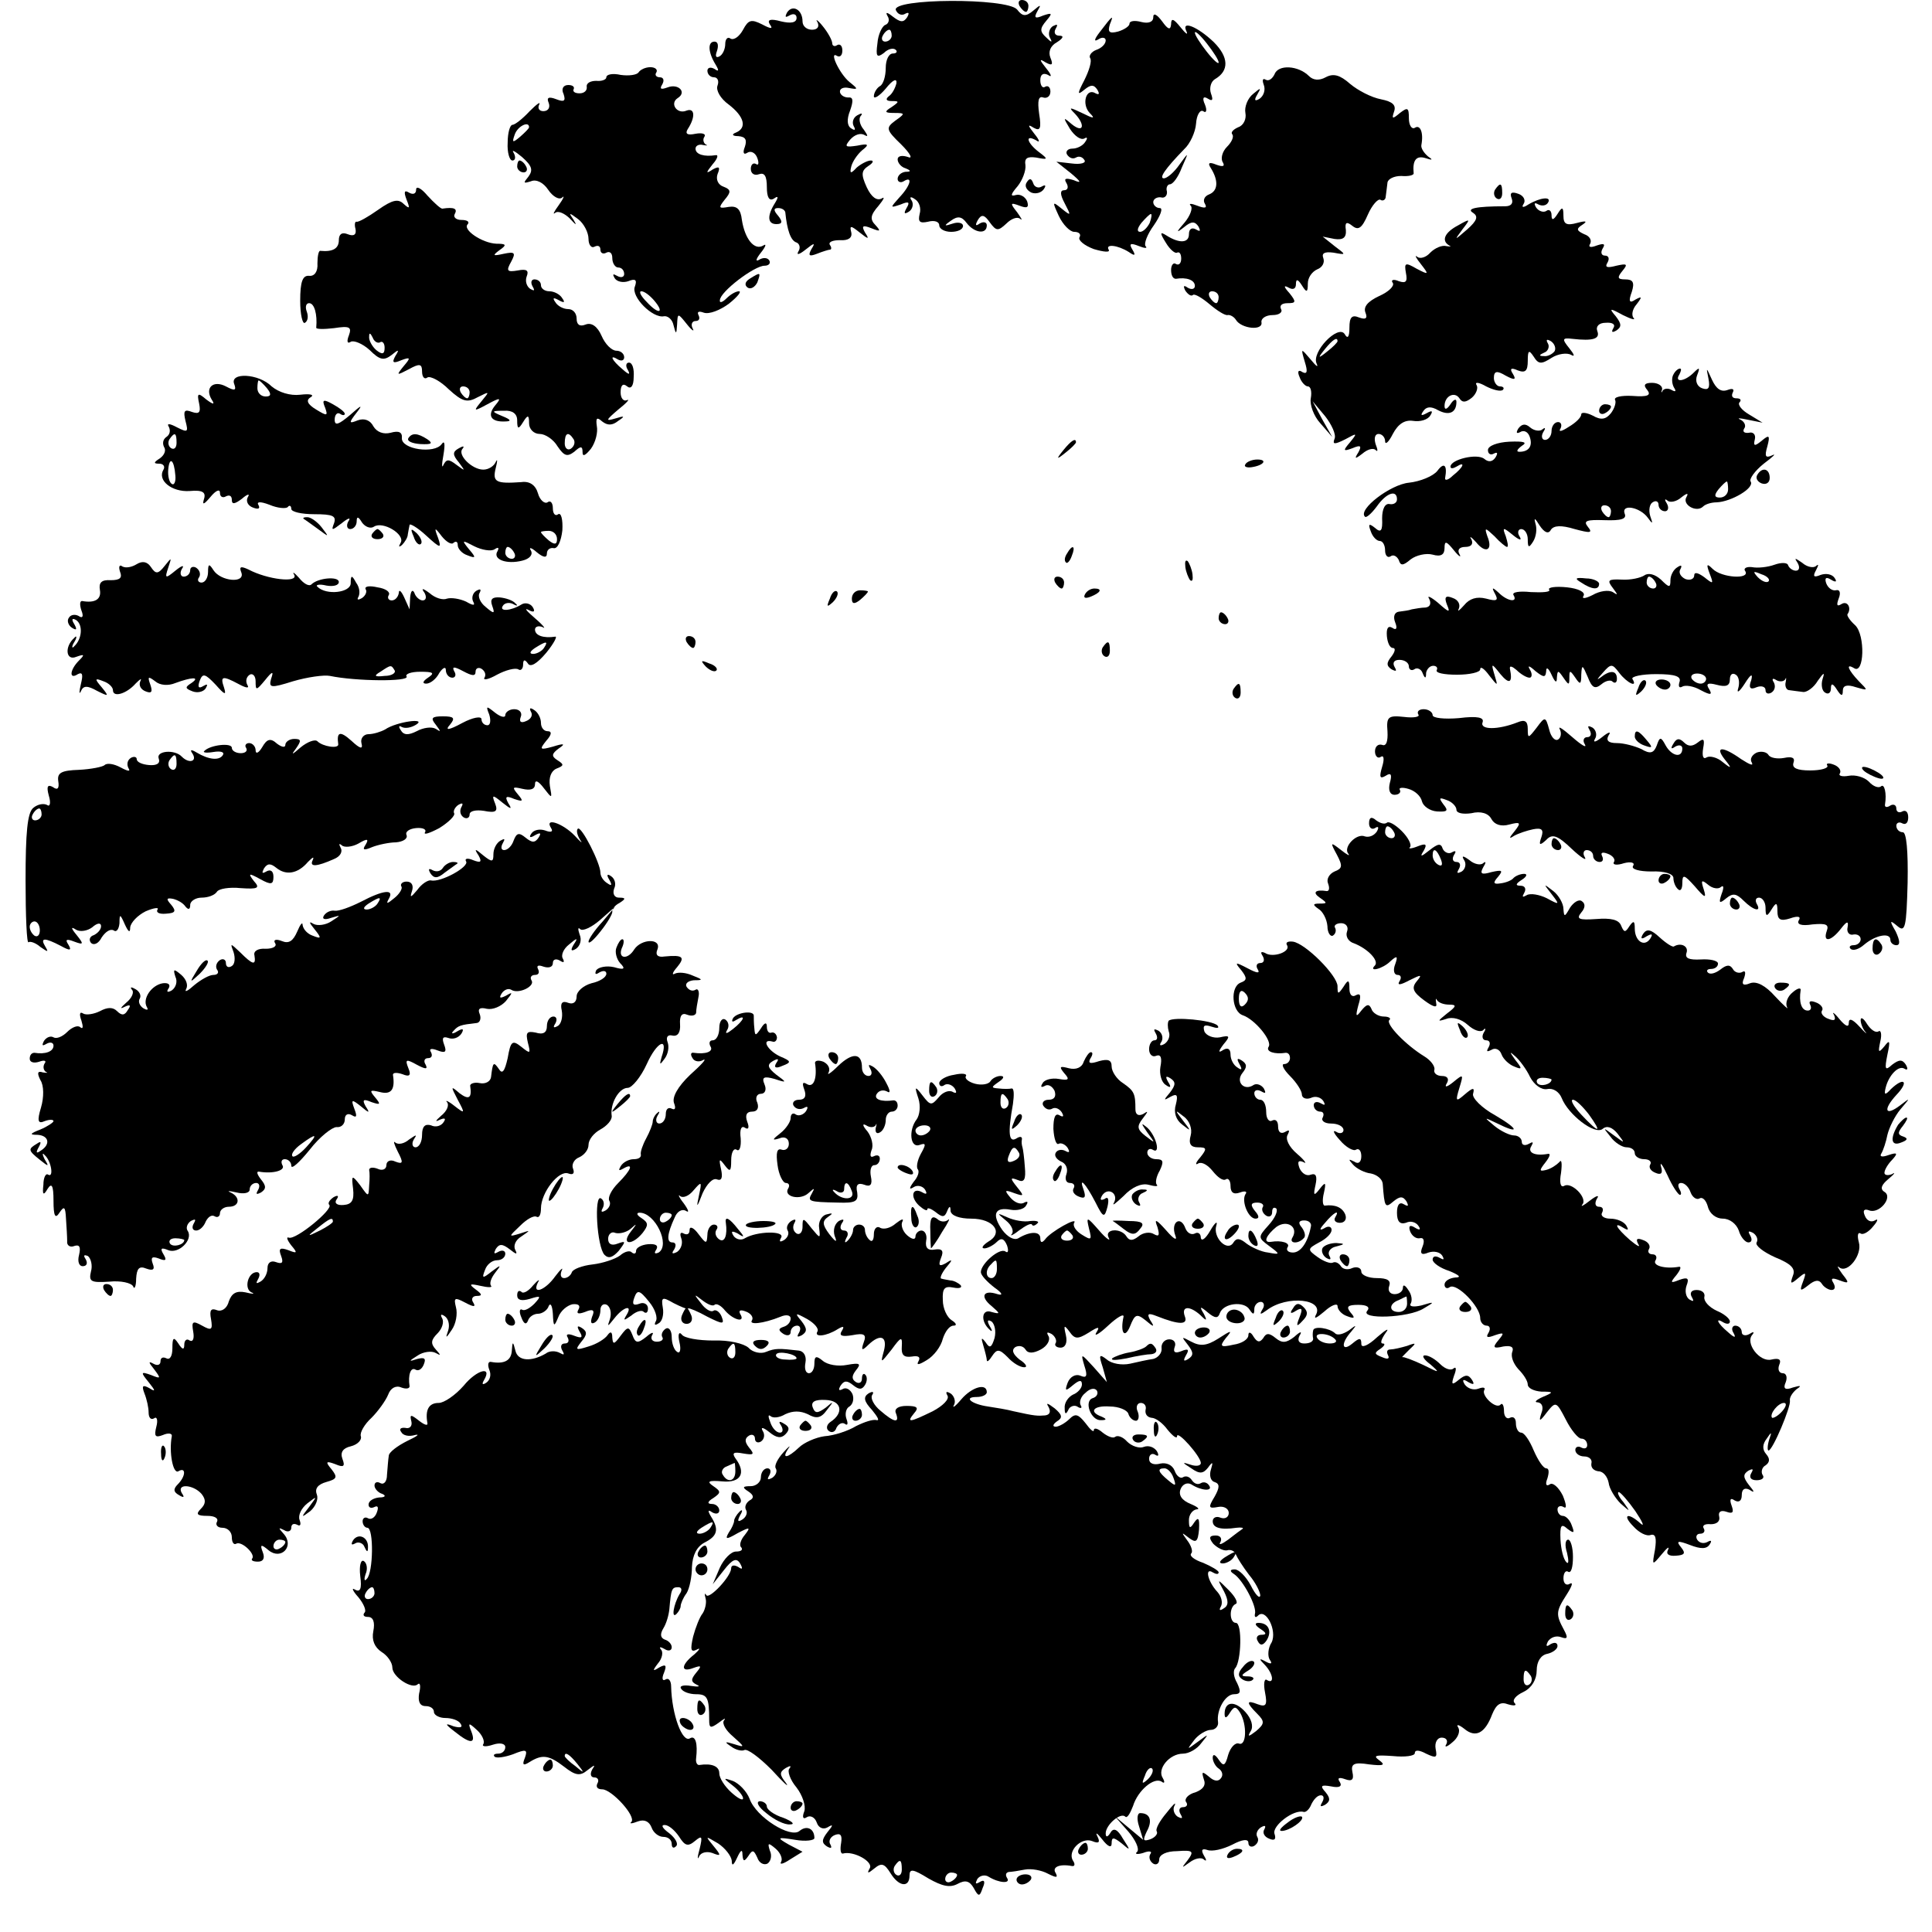 <?xml version="1.0" standalone="no"?>
<!DOCTYPE svg PUBLIC "-//W3C//DTD SVG 20010904//EN"
 "http://www.w3.org/TR/2001/REC-SVG-20010904/DTD/svg10.dtd">
<svg version="1.0" xmlns="http://www.w3.org/2000/svg"
 width="325pt" height="325pt" viewBox="0 0 325 325"
 preserveAspectRatio="xMidYMid meet">
<g transform="translate(0,325) scale(0.1,-0.1)"
fill="#000000" stroke="none">
<path d="M1507 3233 c3 -7 10 -10 16 -6 6 3 7 1 3 -6 -6 -9 -11 -9 -24 1 -10
8 -13 8 -9 1 4 -6 2 -13 -4 -15 -5 -2 -12 -16 -13 -31 -3 -22 -1 -25 11 -16 7
7 16 9 20 5 3 -3 1 -6 -5 -6 -7 0 -12 -11 -12 -24 0 -14 -4 -28 -10 -31 -5 -3
-10 -11 -10 -17 0 -5 9 0 20 13 12 15 19 18 18 9 -2 -8 -7 -18 -13 -22 -6 -5
-4 -8 5 -8 13 0 13 -1 0 -10 -13 -8 -12 -10 4 -10 19 0 19 -1 2 -13 -16 -12
-16 -15 10 -40 16 -16 20 -25 11 -21 -9 3 -17 2 -17 -4 0 -6 6 -13 13 -15 10
-4 10 -6 0 -6 -7 -1 -13 -6 -13 -12 0 -5 5 -7 10 -4 16 10 12 -7 -7 -27 -16
-18 -16 -18 2 -12 14 6 16 4 10 -6 -5 -9 -4 -11 4 -6 6 4 8 12 5 18 -5 7 -2 8
5 3 7 -4 11 -15 8 -25 -3 -13 0 -16 14 -13 11 3 19 0 19 -6 0 -6 9 -11 20 -11
11 0 20 4 20 10 0 5 -8 7 -17 4 -15 -5 -16 -4 -3 5 11 8 18 7 26 -4 13 -17 34
-20 34 -4 0 5 -5 7 -12 3 -7 -5 -8 -3 -3 6 6 10 11 9 20 -4 11 -15 14 -15 28
-2 8 8 18 12 23 8 5 -4 2 1 -5 11 -12 15 -12 17 4 11 13 -5 16 -3 13 7 -3 8
-12 13 -19 11 -10 -3 -9 1 3 15 8 10 14 26 13 35 -2 12 3 15 18 13 20 -4 21
-3 5 9 -20 15 -25 31 -5 20 7 -5 6 0 -3 11 -11 14 -12 17 -1 10 11 -6 13 -1 9
24 -3 22 -1 30 7 27 6 -2 12 2 12 10 0 7 -4 11 -9 8 -4 -3 -8 2 -8 11 0 10 5
13 13 9 7 -5 6 0 -3 11 -12 15 -12 17 -1 10 11 -6 13 -4 8 8 -4 10 0 20 11 26
11 7 12 11 4 11 -7 0 -10 5 -6 12 4 7 3 8 -5 4 -6 -4 -8 -13 -5 -19 5 -9 3 -9
-6 0 -11 10 -11 15 0 28 11 13 10 14 -5 9 -14 -6 -16 -4 -10 7 7 12 6 12 -7 1
-12 -10 -18 -10 -27 2 -17 20 -212 19 -204 -1z m-7 -43 c0 -5 -5 -10 -11 -10
-5 0 -7 5 -4 10 3 6 8 10 11 10 2 0 4 -4 4 -10z"/>
<path d="M1715 3240 c3 -5 8 -10 11 -10 2 0 4 5 4 10 0 6 -5 10 -11 10 -5 0
-7 -4 -4 -10z"/>
<path d="M1324 3229 c-4 -8 -3 -9 4 -5 7 4 12 2 12 -4 0 -8 -9 -10 -26 -6 -18
5 -24 3 -19 -5 6 -8 2 -8 -13 0 -18 9 -23 8 -32 -9 -6 -11 -15 -18 -21 -15 -5
4 -9 -1 -9 -9 0 -8 -4 -18 -10 -21 -6 -3 -7 1 -4 9 3 9 2 16 -4 16 -12 0 -11
-18 2 -39 6 -10 5 -12 -2 -7 -7 4 -12 2 -12 -3 0 -6 5 -11 11 -11 6 0 9 -6 6
-14 -3 -8 5 -22 19 -32 26 -20 31 -39 12 -47 -8 -3 -6 -6 4 -6 12 -1 15 -6 11
-18 -4 -10 -2 -14 4 -10 6 4 14 0 17 -9 3 -8 2 -13 -2 -10 -5 3 -9 -1 -9 -8 0
-8 6 -12 14 -9 9 3 13 -3 13 -22 0 -17 4 -24 12 -19 7 5 8 3 2 -7 -14 -22 -13
-36 2 -36 10 0 11 4 3 14 -8 9 -8 13 0 13 6 0 11 -3 12 -7 3 -30 9 -48 19 -51
5 -2 7 -9 3 -15 -4 -7 2 -5 12 3 15 12 17 12 10 1 -6 -11 -4 -13 9 -8 10 4 20
7 22 7 3 0 3 4 0 8 -3 5 5 8 17 8 14 -1 21 4 19 13 -3 12 -1 12 14 0 15 -12
17 -12 9 0 -6 11 -4 13 11 7 15 -6 16 -5 7 5 -10 10 -9 17 5 33 9 11 11 16 5
12 -8 -4 -17 2 -25 19 -10 22 -9 28 3 36 8 5 9 9 4 9 -6 0 -17 -6 -24 -12 -10
-11 -12 -10 -9 2 2 8 10 20 18 27 13 10 11 12 -8 8 -20 -3 -22 -2 -12 10 7 8
17 12 24 8 7 -4 6 -1 -1 9 -7 8 -9 19 -5 23 4 5 1 5 -6 1 -7 -4 -9 -12 -6 -18
4 -7 2 -8 -4 -4 -7 4 -8 15 -2 30 6 17 5 23 -3 22 -7 0 -13 4 -14 9 -1 6 6 9
15 7 16 -3 16 -2 1 10 -17 14 -35 53 -21 44 5 -3 9 1 9 9 0 8 -4 12 -9 9 -4
-3 -8 -1 -8 3 0 5 -7 18 -16 29 -8 10 -13 13 -9 7 4 -8 0 -13 -9 -13 -9 0 -16
6 -16 14 0 20 -17 29 -26 15z"/>
<path d="M1940 3221 c0 -8 -8 -11 -20 -8 -11 3 -20 2 -20 -3 0 -4 -9 -10 -19
-13 -15 -4 -18 -1 -14 12 7 17 5 16 -17 -13 -10 -13 -10 -17 -2 -12 6 4 12 3
12 -2 0 -6 -7 -13 -16 -16 -8 -3 -13 -10 -10 -14 3 -5 -2 -21 -10 -37 -12 -23
-12 -26 0 -16 11 9 16 9 22 0 4 -7 3 -9 -3 -6 -16 10 -24 -18 -10 -33 10 -10
7 -10 -13 0 -21 10 -23 10 -12 -1 18 -19 15 -34 -5 -18 -15 13 -15 12 -3 -8 8
-12 18 -19 24 -16 5 3 6 1 2 -5 -4 -7 -14 -12 -22 -12 -8 0 -12 -5 -9 -10 4
-6 10 -8 15 -5 5 3 11 1 14 -4 4 -5 -6 -8 -21 -6 l-26 3 24 -19 c18 -15 19
-18 5 -12 -13 4 -17 3 -12 -5 4 -7 2 -12 -4 -12 -7 0 -7 -7 1 -22 11 -21 11
-22 -5 -9 -16 13 -16 12 -5 -12 7 -15 19 -27 26 -27 8 0 12 -4 9 -9 -3 -5 8
-14 24 -20 17 -5 28 -6 25 -1 -6 10 15 8 34 -4 10 -7 12 -6 6 4 -6 10 -4 12
11 6 10 -4 15 -4 11 0 -3 4 3 20 14 35 11 16 16 29 10 29 -6 0 -11 5 -11 10 0
5 6 9 13 8 6 -2 11 3 10 10 -2 6 1 12 5 12 5 0 14 12 20 28 12 27 12 27 -4 5
-9 -13 -21 -23 -26 -23 -9 0 2 16 34 49 10 9 19 29 20 43 1 15 7 24 12 21 5
-4 7 1 3 11 -5 11 -3 15 5 10 8 -5 9 -2 5 9 -3 9 0 20 7 24 24 14 23 37 -2 62
-27 26 -56 38 -46 18 3 -7 -2 -3 -10 7 -12 15 -16 16 -16 5 -1 -10 -5 -9 -15
5 -9 12 -15 15 -15 7z m110 -76 c0 -4 -9 4 -20 18 -11 14 -20 28 -20 32 0 4 9
-4 20 -18 11 -14 20 -28 20 -32z m-116 -270 c-4 -8 -11 -15 -16 -15 -6 0 -5 6
2 15 7 8 14 15 16 15 2 0 1 -7 -2 -15z"/>
<path d="M1074 3128 c-3 -4 -16 -6 -30 -4 -13 3 -24 1 -24 -4 0 -4 -8 -7 -17
-6 -10 0 -17 -4 -16 -10 1 -6 -4 -11 -12 -11 -8 0 -12 3 -10 7 2 4 -2 7 -9 7
-9 0 -12 -7 -8 -15 4 -12 1 -14 -12 -9 -13 5 -17 3 -13 -6 3 -8 -1 -14 -9 -14
-7 0 -10 5 -7 11 3 6 -4 1 -16 -11 -12 -13 -25 -23 -29 -23 -4 0 -8 -13 -8
-30 -1 -16 3 -30 8 -30 5 0 6 6 2 13 -4 6 2 3 14 -7 17 -15 19 -22 11 -33 -9
-11 -9 -12 4 -8 9 4 21 -2 29 -14 8 -12 19 -18 24 -13 4 4 2 -2 -6 -13 -8 -11
-11 -17 -6 -13 5 4 16 -1 25 -10 10 -11 12 -12 6 -2 -9 13 -8 13 8 1 9 -7 17
-22 17 -33 0 -10 5 -16 10 -13 6 3 10 1 10 -5 0 -6 5 -8 10 -5 6 3 10 -1 10
-9 0 -9 5 -16 10 -16 6 0 10 -5 10 -11 0 -5 -5 -7 -12 -3 -7 4 -8 3 -4 -4 4
-6 14 -8 23 -5 12 5 15 2 11 -9 -7 -17 30 -54 49 -50 6 1 14 -5 16 -15 4 -16
5 -16 6 1 1 20 1 20 17 0 8 -10 13 -13 9 -6 -3 6 -1 12 5 12 6 0 8 4 5 10 -3
6 1 7 9 4 9 -3 27 4 42 15 15 12 22 21 17 21 -5 0 -14 -5 -21 -12 -7 -7 -12
-8 -11 -3 0 14 58 58 75 58 7 0 11 4 8 9 -3 5 -11 5 -17 1 -7 -4 -5 2 3 12 8
10 10 16 4 12 -15 -9 -31 11 -36 43 -2 18 -8 24 -22 22 -17 -3 -18 -2 -7 12
11 13 11 17 -2 22 -9 3 -13 12 -10 21 5 12 3 14 -8 8 -12 -8 -12 -6 0 9 8 9
10 16 5 15 -19 -3 -34 1 -34 11 0 5 6 8 13 6 6 -1 9 -1 4 1 -4 3 -5 9 -2 13 3
5 -4 7 -15 5 -14 -3 -18 0 -13 8 13 20 12 36 -2 31 -16 -7 -29 12 -15 21 16
10 1 25 -17 18 -11 -4 -14 -3 -9 5 4 7 2 12 -4 12 -6 0 -9 4 -6 8 3 5 -2 9
-10 9 -8 0 -17 -4 -20 -9z m-184 -92 c0 -2 -7 -9 -15 -16 -13 -11 -14 -10 -9
4 5 14 24 23 24 12z m210 -291 c19 -22 8 -25 -12 -3 -10 10 -14 18 -9 18 5 0
14 -7 21 -15z"/>
<path d="M2144 3125 c-4 -8 -10 -12 -15 -9 -5 3 -6 -1 -3 -9 3 -8 0 -18 -7
-23 -8 -5 -10 -3 -4 7 7 12 6 12 -7 1 -9 -7 -15 -22 -13 -32 2 -10 -3 -21 -12
-24 -9 -4 -13 -9 -10 -12 3 -4 -1 -13 -9 -21 -8 -8 -11 -20 -7 -26 4 -7 0 -8
-11 -4 -12 5 -15 3 -9 -6 13 -21 12 -38 -3 -44 -8 -3 -11 -10 -7 -16 4 -7 0
-8 -13 -3 -10 4 -15 4 -11 0 4 -4 -1 -17 -10 -28 -15 -17 -15 -19 -1 -8 12 10
18 10 24 1 4 -8 3 -9 -4 -5 -7 4 -12 1 -12 -8 0 -15 -16 -16 -38 -2 -11 7 -11
4 -1 -12 7 -12 16 -19 19 -17 4 2 7 -2 7 -10 0 -8 -4 -12 -9 -9 -4 3 -8 -2 -8
-10 0 -9 3 -15 8 -15 18 3 32 -2 32 -12 0 -5 -5 -7 -12 -3 -7 5 -8 3 -4 -5 5
-7 10 -10 13 -7 3 2 15 -5 28 -16 13 -11 26 -19 30 -18 4 1 11 -3 14 -8 9 -15
46 -19 43 -4 -1 6 7 12 19 12 11 0 17 5 14 10 -3 6 1 10 11 10 14 0 15 2 3 17
-10 11 -10 14 -1 9 7 -4 12 -2 12 6 0 9 3 9 10 -2 8 -13 10 -12 10 3 0 10 7
20 16 24 8 3 13 11 10 19 -3 8 2 11 17 9 22 -4 22 -4 2 11 l-20 16 20 -4 c14
-2 20 2 19 15 -2 13 1 15 11 7 10 -8 16 -4 26 19 7 16 17 27 21 25 4 -3 9 0 9
5 1 6 2 17 3 24 1 6 11 11 23 11 12 -1 22 1 21 5 -2 21 4 30 20 25 12 -4 13
-3 4 3 -7 6 -12 14 -11 19 4 21 -2 35 -11 29 -5 -3 -10 4 -10 16 0 18 -2 19
-15 9 -13 -11 -14 -10 -10 2 4 11 -2 17 -22 21 -16 3 -39 15 -52 26 -17 15
-28 18 -41 11 -11 -6 -21 -5 -28 2 -18 18 -52 20 -58 3z m-94 -375 c0 -5 -2
-10 -4 -10 -3 0 -8 5 -11 10 -3 6 -1 10 4 10 6 0 11 -4 11 -10z"/>
<path d="M870 2970 c0 -5 5 -10 11 -10 5 0 7 5 4 10 -3 6 -8 10 -11 10 -2 0
-4 -4 -4 -10z"/>
<path d="M1727 2943 c-4 -6 0 -13 8 -17 8 -3 17 0 21 6 4 6 3 8 -4 4 -5 -3
-12 -1 -14 6 -3 8 -6 9 -11 1z"/>
<path d="M700 2931 c0 -7 -5 -9 -12 -5 -8 5 -9 1 -4 -12 6 -15 5 -16 -5 -7 -9
9 -19 7 -43 -10 -17 -12 -33 -21 -36 -20 -3 1 -4 -5 -2 -12 2 -10 -3 -13 -13
-9 -10 4 -15 0 -15 -10 0 -14 -10 -20 -31 -18 -3 1 -5 -9 -5 -21 1 -14 -5 -22
-14 -21 -11 1 -15 -10 -15 -42 0 -23 4 -40 8 -37 5 3 6 11 3 19 -3 8 -1 14 4
14 9 0 14 -19 12 -41 -1 -3 13 -3 30 -1 26 4 30 2 25 -12 -4 -10 -3 -15 3 -11
5 3 20 -3 32 -14 17 -17 24 -18 37 -8 12 10 13 9 6 -2 -6 -11 -4 -13 10 -7 16
6 16 4 4 -10 -13 -16 -12 -16 9 -5 18 10 22 9 22 -4 0 -9 4 -14 9 -10 5 3 22
-6 36 -20 23 -21 31 -23 49 -13 20 10 20 10 6 -7 -14 -17 -14 -18 10 -5 22 12
24 11 13 -2 -14 -17 -7 -28 16 -27 12 0 11 3 -4 9 -19 8 -19 9 3 9 14 1 22 -5
22 -16 0 -15 2 -16 10 -3 8 13 10 12 10 -2 0 -10 8 -18 18 -18 9 0 23 -9 30
-21 11 -16 16 -18 28 -9 11 10 14 10 14 -1 0 -8 5 -5 14 6 8 11 12 28 10 38
-2 14 0 16 9 8 9 -7 17 -7 27 1 12 8 11 9 -5 4 -17 -5 -16 -3 5 15 14 11 20
18 15 16 -6 -3 -11 3 -11 13 0 12 4 16 11 10 6 -5 11 0 11 16 1 13 -2 24 -8
24 -5 0 -6 -6 -2 -12 5 -9 2 -9 -9 1 -18 15 -23 26 -7 16 6 -3 10 -1 10 4 0 6
-6 11 -13 11 -8 0 -19 11 -25 25 -7 16 -17 23 -27 19 -10 -4 -15 0 -15 10 0 9
-6 16 -14 16 -8 0 -18 5 -22 12 -5 7 -3 8 6 3 9 -5 11 -4 6 3 -4 7 -14 12 -22
12 -8 0 -14 5 -14 10 0 6 -5 10 -11 10 -5 0 -7 -5 -3 -12 4 -7 3 -8 -4 -4 -6
4 -9 13 -6 21 4 10 0 13 -15 10 -18 -3 -20 -1 -11 15 8 15 6 17 -13 13 -18 -4
-19 -3 -7 6 13 9 12 11 -5 11 -24 1 -58 24 -48 33 3 4 -1 7 -11 7 -9 0 -14 5
-11 10 5 9 -1 12 -21 9 -3 0 -14 10 -25 22 -10 12 -19 17 -19 10z m-61 -257
c4 3 8 -1 8 -9 0 -11 -4 -12 -14 -4 -7 6 -13 17 -12 23 0 7 2 6 6 -2 2 -6 8
-10 12 -8z m151 -84 c0 -5 -2 -10 -4 -10 -3 0 -8 5 -11 10 -3 6 -1 10 4 10 6
0 11 -4 11 -10z m175 -79 c3 -5 1 -12 -5 -16 -5 -3 -10 1 -10 9 0 18 6 21 15
7z"/>
<path d="M2515 2931 c-3 -5 -2 -12 3 -15 5 -3 9 1 9 9 0 17 -3 19 -12 6z"/>
<path d="M2543 2916 c3 -8 -1 -13 -11 -13 -50 0 -66 -4 -54 -11 9 -6 7 -13
-10 -28 -22 -19 -22 -19 -8 0 14 18 14 19 -7 7 -23 -12 -29 -26 -15 -34 4 -2
2 -2 -5 -1 -7 2 -19 -3 -27 -11 -7 -8 -17 -11 -22 -7 -5 4 -2 -2 6 -12 14 -18
14 -19 -7 -8 -19 11 -21 10 -18 -7 3 -15 0 -18 -12 -14 -9 4 -14 2 -10 -3 3
-5 -7 -15 -23 -22 -19 -9 -27 -18 -23 -28 4 -10 0 -12 -11 -8 -12 5 -16 0 -16
-17 0 -16 -3 -20 -8 -11 -11 17 -57 -31 -47 -50 3 -7 -1 -4 -10 7 -17 20 -17
20 -10 -4 5 -16 4 -21 -4 -17 -7 5 -9 1 -5 -8 3 -9 10 -16 14 -16 5 0 7 -9 5
-20 -2 -11 5 -30 16 -42 l20 -23 -17 30 -16 30 21 -25 c11 -14 19 -31 16 -38
-4 -10 0 -10 18 -1 20 11 21 11 8 -5 -12 -14 -12 -16 4 -10 14 6 16 4 10 -7
-7 -11 -6 -12 7 -2 8 7 18 10 22 6 4 -4 4 0 0 10 -3 10 -1 17 5 17 6 0 11 -6
11 -12 0 -7 6 -2 13 12 9 17 20 24 34 22 12 -2 25 2 29 9 5 8 3 9 -6 4 -9 -5
-11 -4 -6 3 5 8 13 9 25 2 19 -10 31 -4 31 14 0 6 -5 4 -10 -4 -6 -9 -10 -10
-10 -3 0 17 17 25 25 13 5 -8 11 -7 21 1 7 6 11 16 8 21 -4 6 4 5 16 -2 12 -6
24 -9 28 -6 3 3 1 6 -5 6 -5 0 -10 7 -10 14 0 12 5 13 20 4 15 -8 18 -7 12 3
-6 9 -3 11 8 6 13 -5 17 -1 17 16 0 18 2 19 10 7 8 -13 13 -13 30 -2 11 7 26
9 33 5 7 -4 5 1 -3 11 -13 16 -12 18 5 16 35 -4 47 0 42 13 -3 8 3 14 14 14
12 1 17 -3 13 -9 -4 -7 -2 -8 5 -4 9 6 9 11 -1 24 -12 14 -10 14 12 2 14 -7
22 -9 18 -5 -4 5 -2 15 5 23 10 13 9 14 -2 8 -10 -7 -12 -3 -6 13 5 16 2 21
-11 21 -13 0 -14 3 -5 14 10 12 8 13 -10 9 -15 -4 -20 -3 -15 5 4 7 2 12 -4
12 -6 0 -8 5 -4 12 5 8 2 9 -10 5 -10 -4 -15 -3 -11 3 3 6 -1 13 -10 16 -13 6
-14 9 -3 16 9 6 6 7 -9 3 -18 -5 -23 -2 -23 12 0 15 -2 16 -10 3 -7 -11 -10
-11 -10 -2 0 7 -4 11 -9 7 -5 -3 -13 0 -17 6 -4 7 -3 9 4 5 6 -3 13 -2 16 3 7
11 -13 9 -33 -3 -9 -6 -12 -5 -8 1 4 6 0 14 -9 17 -11 4 -15 2 -11 -8z m-293
-240 c0 -2 -8 -10 -17 -17 -16 -13 -17 -12 -4 4 13 16 21 21 21 13z m365 -17
c-4 -5 -12 -9 -18 -8 -9 0 -8 2 1 6 6 2 9 10 6 15 -4 7 -2 8 5 4 6 -4 9 -12 6
-17z"/>
<path d="M1261 2781 c-8 -5 -9 -11 -3 -15 5 -3 12 1 16 9 6 17 6 18 -13 6z"/>
<path d="M2815 2620 c-3 -5 -3 -15 1 -22 4 -6 3 -8 -4 -4 -5 3 -12 3 -15 -1
-2 -5 -3 -3 -1 2 1 6 -7 11 -17 11 -13 0 -15 -4 -8 -12 7 -9 1 -12 -25 -10
-19 1 -32 -2 -29 -7 2 -4 -1 -14 -7 -22 -9 -11 -17 -12 -31 -4 -10 5 -19 6
-19 2 0 -5 -9 -14 -21 -21 -12 -8 -18 -9 -14 -3 3 6 1 11 -4 11 -6 0 -11 -7
-11 -15 0 -8 -5 -15 -11 -15 -5 0 -7 6 -3 13 4 6 4 9 -1 5 -4 -4 -14 -3 -21 3
-8 7 -14 6 -20 -2 -4 -7 -3 -9 3 -6 6 4 13 1 16 -7 6 -16 -1 -26 -17 -26 -6 0
-4 4 4 10 10 6 4 8 -21 7 -20 -1 -36 -7 -36 -14 0 -7 5 -9 10 -6 6 3 7 1 3 -6
-5 -8 -12 -9 -19 -3 -12 10 -57 -1 -57 -13 0 -4 5 -3 10 0 16 10 12 -1 -6 -15
-8 -8 -14 -9 -13 -4 4 22 -2 27 -13 12 -7 -9 -29 -18 -48 -20 -31 -3 -86 -45
-74 -57 2 -3 11 5 20 17 16 23 34 29 34 12 0 -6 -6 -9 -12 -8 -8 2 -13 -8 -13
-24 1 -21 -2 -25 -12 -16 -10 8 -12 7 -7 -6 3 -9 10 -16 15 -16 5 0 9 -7 9
-16 0 -8 4 -13 9 -10 5 4 11 0 14 -6 3 -10 7 -10 20 1 9 7 26 11 37 8 14 -4
20 0 20 11 0 13 3 12 16 -4 8 -10 13 -13 9 -6 -4 7 0 12 10 12 10 0 14 5 10
13 -4 6 0 4 8 -5 16 -20 29 -14 19 10 -5 15 -4 15 12 0 9 -10 19 -18 21 -18 3
0 1 8 -2 18 -6 15 -5 16 12 2 11 -9 16 -10 11 -2 -4 6 -2 12 3 12 6 0 11 -8
11 -17 0 -15 2 -15 9 -4 5 8 7 21 4 30 -3 11 -1 10 7 -3 8 -12 15 -15 19 -7 5
7 17 8 40 1 26 -7 31 -7 22 4 -8 10 -2 12 28 11 28 -1 38 2 34 11 -6 17 26 11
39 -7 8 -11 9 -11 4 3 -3 10 -1 20 4 23 6 4 10 1 10 -4 0 -6 5 -11 11 -11 5 0
7 6 3 13 -4 6 -4 9 1 5 4 -4 15 -2 23 5 10 8 13 8 9 1 -8 -13 17 -27 28 -16 4
4 14 7 23 7 24 1 64 24 57 35 -3 4 7 18 22 30 16 12 22 18 14 14 -11 -5 -13
-2 -8 15 5 19 3 20 -9 10 -12 -10 -15 -10 -12 2 2 8 -3 13 -10 11 -8 -1 -11 2
-8 7 4 5 0 12 -6 15 -7 3 -2 3 12 0 l25 -5 -23 14 c-12 7 -19 16 -16 20 4 4 2
7 -5 7 -7 0 -9 4 -6 10 3 6 -1 7 -9 4 -11 -4 -19 2 -26 17 -10 22 -10 22 -6 2
3 -16 0 -20 -11 -16 -8 3 -12 12 -8 22 5 13 4 14 -6 4 -15 -15 -33 -17 -24 -3
3 6 4 10 1 10 -3 0 -8 -4 -11 -10z m92 -193 c0 -8 -6 -14 -14 -14 -9 0 -10 4
-2 14 6 7 12 13 14 13 1 0 2 -6 2 -13z m-197 -37 c0 -5 -2 -10 -4 -10 -3 0 -8
5 -11 10 -3 6 -1 10 4 10 6 0 11 -4 11 -10z"/>
<path d="M394 2604 c4 -11 1 -12 -14 -4 -21 11 -36 -2 -24 -22 6 -9 3 -9 -9 0
-14 12 -16 11 -12 -7 3 -15 0 -18 -12 -14 -13 5 -15 2 -11 -15 5 -19 4 -20
-14 -11 -13 7 -18 7 -14 1 3 -6 2 -13 -4 -17 -6 -4 -7 -11 -4 -17 4 -6 0 -14
-7 -19 -11 -7 -11 -9 -1 -9 7 0 10 -5 7 -10 -11 -18 14 -38 44 -36 22 2 28 -2
24 -14 -3 -10 0 -9 11 4 9 11 16 14 16 7 0 -7 5 -9 10 -6 6 3 10 1 10 -6 0 -8
5 -7 17 2 9 8 14 9 10 3 -4 -7 0 -15 9 -18 8 -3 12 -2 9 4 -4 6 2 7 18 1 14
-6 28 -7 31 -4 3 4 6 2 6 -3 0 -5 17 -9 39 -9 31 0 37 -3 33 -15 -5 -13 -4
-13 13 0 11 9 16 10 11 3 -4 -7 -2 -13 3 -13 6 0 11 6 11 13 0 9 3 8 9 -2 5
-7 14 -11 20 -7 15 10 53 -13 45 -27 -4 -7 -3 -8 2 -4 5 5 10 13 10 18 1 5 2
12 3 16 0 3 13 -4 28 -18 24 -22 26 -22 20 -4 -7 18 -6 19 6 3 8 -10 17 -15
20 -11 4 3 7 2 7 -4 0 -6 7 -14 16 -17 15 -6 15 -4 3 10 -13 16 -12 16 9 5 12
-6 28 -9 34 -5 6 4 8 3 5 -3 -9 -14 15 -23 42 -16 12 3 18 10 14 17 -4 6 1 5
10 -3 11 -9 17 -10 17 -2 0 6 5 10 11 9 7 -2 13 12 15 30 1 18 -2 30 -7 27 -5
-4 -9 1 -9 10 0 9 -4 14 -9 10 -5 -3 -13 4 -16 15 -4 14 -14 21 -28 19 -43 -3
-49 0 -43 24 3 12 3 16 0 10 -3 -7 -12 -13 -21 -13 -19 0 -44 25 -35 35 4 5 1
5 -6 1 -11 -6 -11 -11 0 -24 11 -15 11 -15 -4 -4 -13 10 -17 10 -22 0 -3 -7
-3 1 0 17 3 18 2 25 -3 18 -12 -17 -68 -9 -67 10 1 10 -5 13 -19 9 -12 -3 -23
1 -29 11 -5 10 -15 14 -26 10 -15 -6 -16 -5 -2 13 11 14 8 13 -11 -4 -19 -16
-26 -19 -26 -8 0 8 4 13 9 10 4 -3 8 -3 8 0 0 3 -9 10 -20 16 -16 9 -19 8 -13
-6 5 -14 3 -14 -15 -3 -15 9 -18 16 -9 21 6 4 -1 6 -18 4 -17 -2 -36 4 -48 14
-22 22 -71 24 -63 4z m55 -7 c8 -10 7 -14 -2 -14 -8 0 -14 6 -14 14 0 7 1 13
2 13 2 0 8 -6 14 -13z m-152 -92 c0 -8 -4 -12 -9 -9 -5 3 -6 10 -3 15 9 13 12
11 12 -6z m-2 -55 c1 -10 -2 -17 -6 -14 -4 2 -7 13 -6 24 2 23 10 17 12 -10z
m642 -107 c0 -9 -4 -10 -14 -2 -7 6 -13 12 -13 14 0 1 6 2 13 2 8 0 14 -6 14
-14z m-72 -23 c3 -5 1 -10 -4 -10 -6 0 -11 5 -11 10 0 6 2 10 4 10 3 0 8 -4
11 -10z"/>
<path d="M2690 2559 c0 -5 5 -7 10 -4 6 3 10 8 10 11 0 2 -4 4 -10 4 -5 0 -10
-5 -10 -11z"/>
<path d="M687 2513 c-3 -5 6 -9 20 -10 19 -1 22 1 12 8 -17 11 -26 11 -32 2z"/>
<path d="M1789 2493 c-13 -16 -12 -17 4 -4 9 7 17 15 17 17 0 8 -8 3 -21 -13z"/>
<path d="M2095 2469 c-3 -4 2 -6 10 -5 21 3 28 13 10 13 -9 0 -18 -4 -20 -8z"/>
<path d="M2956 2451 c-3 -5 0 -11 7 -14 8 -3 14 1 14 9 0 16 -13 19 -21 5z"/>
<path d="M511 2377 c2 -1 13 -9 24 -17 19 -14 19 -14 6 3 -7 9 -18 17 -24 17
-6 0 -8 -1 -6 -3z"/>
<path d="M626 2352 c-3 -5 1 -9 9 -9 8 0 12 4 9 9 -3 4 -7 8 -9 8 -2 0 -6 -4
-9 -8z"/>
<path d="M696 2347 c3 -10 9 -15 12 -12 3 3 0 11 -7 18 -10 9 -11 8 -5 -6z"/>
<path d="M1795 2319 c-4 -6 -5 -12 -2 -15 2 -3 7 2 10 11 7 17 1 20 -8 4z"/>
<path d="M230 2301 c-8 -5 -18 -7 -24 -4 -5 4 -7 0 -4 -9 4 -10 0 -14 -16 -14
-15 1 -20 -4 -18 -16 3 -16 -8 -23 -30 -19 -4 0 -4 -7 -1 -16 4 -10 2 -14 -5
-9 -6 3 -13 2 -16 -3 -4 -5 -1 -13 5 -17 8 -5 9 -3 4 6 -5 8 -4 11 3 7 12 -8
10 -32 -3 -44 -4 -5 -5 -1 0 7 5 8 4 12 0 7 -17 -15 -14 -39 3 -32 14 5 15 4
5 -6 -16 -16 -17 -33 -2 -23 8 4 9 -1 5 -17 -3 -13 -3 -18 0 -12 4 10 11 10
27 1 20 -10 21 -10 8 6 -12 14 -12 16 3 10 9 -3 16 -10 16 -15 0 -13 23 -6 38
11 8 8 11 10 8 4 -3 -7 1 -14 9 -17 10 -4 12 -1 8 11 -5 14 -4 15 8 6 8 -7 22
-8 34 -3 27 10 43 11 27 0 -11 -7 -11 -9 2 -14 8 -3 18 -1 22 5 4 7 3 8 -4 4
-8 -5 -10 -2 -6 9 5 13 9 12 27 -7 15 -17 18 -18 14 -5 -7 20 -3 21 25 6 13
-7 18 -7 14 -1 -3 6 -2 13 4 17 5 3 10 -2 10 -11 0 -16 1 -16 16 2 12 15 15
16 10 2 -4 -15 -1 -16 37 -4 24 7 52 11 62 9 43 -9 134 -10 129 -1 -3 4 7 8
23 8 22 0 25 -2 13 -10 -9 -6 -10 -10 -3 -10 7 0 17 8 22 18 6 9 11 11 11 5 0
-7 5 -13 11 -13 5 0 7 5 3 11 -4 8 0 8 15 0 15 -8 21 -9 21 -1 0 6 5 8 10 5 6
-4 8 -10 5 -15 -3 -5 7 -3 21 5 15 8 31 12 36 9 4 -3 8 1 8 8 0 9 3 9 8 2 4
-7 15 -1 31 18 13 16 19 28 15 27 -20 -3 -34 2 -34 12 0 5 6 7 13 4 6 -4 1 3
-13 15 -14 12 -19 18 -11 14 9 -5 12 -3 7 5 -4 6 -13 8 -19 4 -18 -11 -38 -12
-31 -2 3 5 11 6 17 3 7 -4 9 -3 4 1 -4 5 -16 9 -26 10 -13 1 -17 -3 -13 -14 5
-14 3 -14 -11 -2 -9 7 -14 18 -10 24 3 6 1 7 -6 3 -6 -4 -8 -12 -5 -18 4 -7 0
-7 -12 0 -11 5 -25 7 -32 5 -7 -3 -20 1 -29 9 -12 9 -15 9 -9 1 4 -7 3 -13 -3
-13 -5 0 -12 6 -14 13 -3 6 -6 3 -7 -8 l-1 -20 -9 20 c-5 11 -9 14 -9 8 -1 -7
-6 -13 -12 -13 -5 0 -8 4 -5 9 3 5 -5 11 -19 13 -13 3 -22 2 -20 -3 3 -4 0
-11 -6 -15 -7 -4 -9 -3 -6 2 3 6 2 16 -4 24 -7 13 -9 13 -9 -1 0 -16 -41 -21
-56 -6 -4 3 3 5 15 2 11 -2 21 0 21 6 0 10 -35 7 -46 -4 -4 -4 -13 1 -21 11
-8 9 -12 11 -8 5 7 -14 -45 -8 -77 9 -13 6 -16 5 -12 -5 7 -19 -35 -15 -47 4
-7 11 -9 11 -9 -3 0 -10 -5 -18 -11 -18 -5 0 -8 4 -4 9 3 5 1 12 -5 16 -5 3
-10 1 -10 -4 0 -6 -5 -11 -11 -11 -5 0 -7 6 -3 13 5 7 0 6 -11 -3 -17 -14 -18
-13 -12 5 6 18 6 18 -6 3 -11 -14 -15 -14 -23 -2 -6 9 -14 11 -24 5z m685
-141 c-3 -5 -12 -10 -18 -10 -7 0 -6 4 3 10 19 12 23 12 15 0z m-251 -38 c2
-4 -5 -9 -17 -9 -17 -2 -19 0 -7 7 18 12 18 12 24 2z"/>
<path d="M1994 2296 c1 -8 5 -18 8 -22 4 -3 5 1 4 10 -1 8 -5 18 -8 22 -4 3
-5 -1 -4 -10z"/>
<path d="M2985 2300 c-11 -4 -28 -6 -38 -4 -9 1 -15 -2 -11 -7 8 -14 -40 -11
-55 4 -10 10 -11 8 -5 -8 7 -18 6 -18 -9 -6 -11 8 -17 9 -17 3 0 -6 -7 -9 -15
-6 -8 4 -12 11 -8 17 3 6 1 7 -5 3 -7 -4 -12 -14 -12 -22 0 -13 -2 -13 -16 1
-10 9 -21 12 -28 7 -6 -4 -23 -8 -38 -7 -23 1 -25 -1 -15 -14 9 -12 9 -13 0
-7 -7 4 -22 2 -34 -5 -12 -6 -19 -7 -15 -1 3 6 -9 12 -28 14 -19 2 -33 0 -30
-4 3 -4 -11 -5 -31 -4 -19 2 -32 0 -29 -5 8 -13 -10 -11 -25 4 -11 10 -12 9
-6 -2 6 -11 3 -13 -15 -8 -16 4 -28 0 -37 -11 -8 -9 -12 -12 -9 -6 3 7 -1 15
-10 18 -12 5 -15 2 -10 -11 6 -14 4 -14 -15 3 -12 10 -19 13 -15 7 4 -8 2 -14
-6 -15 -7 0 -17 -2 -23 -3 -5 -2 -15 -3 -22 -4 -7 -1 -10 -8 -6 -18 4 -10 2
-14 -5 -9 -7 4 -10 -1 -9 -14 1 -11 5 -20 10 -20 5 0 4 -6 -2 -14 -9 -11 -9
-16 0 -22 8 -4 9 -3 5 4 -4 7 -1 12 8 12 9 0 16 -5 16 -11 0 -5 4 -8 9 -5 5 4
12 0 14 -6 4 -10 6 -10 6 0 1 6 6 12 12 12 5 0 8 -3 6 -7 -3 -5 12 -8 34 -8
21 0 39 4 39 9 0 6 7 1 15 -10 15 -19 15 -19 9 1 -6 20 -5 20 10 1 15 -18 21
-15 16 9 -1 6 4 4 11 -2 7 -7 17 -13 22 -13 4 0 5 6 1 13 -5 8 -2 8 9 -2 14
-11 17 -11 18 0 0 8 4 5 9 -6 6 -13 9 -15 9 -5 1 13 2 13 11 0 9 -13 10 -13
10 0 0 13 1 13 10 0 8 -12 10 -12 10 5 1 18 2 17 11 -4 7 -18 12 -21 23 -12 7
6 16 8 19 4 4 -3 7 -1 7 5 0 15 -12 15 -28 2 -7 -5 -5 -2 4 8 14 16 16 16 28
0 13 -17 32 -26 22 -10 -2 4 16 8 40 8 33 0 43 -4 39 -14 -2 -7 0 -10 5 -7 5
3 19 1 31 -6 17 -9 20 -8 14 2 -6 9 -2 11 13 7 15 -4 22 -2 22 9 0 8 4 12 10
8 5 -3 7 -13 4 -23 -3 -9 2 -6 11 8 10 16 14 18 11 6 -5 -13 -2 -17 9 -12 8 3
15 1 15 -5 0 -6 5 -7 10 -4 6 4 7 11 4 17 -4 6 -2 8 4 4 5 -3 12 -3 15 1 2 5
2 2 1 -4 -2 -7 1 -14 6 -14 6 -1 16 -2 23 -3 6 -1 18 7 25 19 10 14 12 15 8 3
-3 -10 -1 -20 4 -23 6 -4 10 0 10 7 0 9 3 9 10 -2 7 -11 10 -12 10 -2 0 9 7
11 22 6 21 -6 21 -6 5 10 -18 19 -23 31 -8 22 17 -11 19 55 2 72 -9 8 -15 17
-13 19 7 10 0 23 -10 17 -8 -5 -9 -2 -5 9 4 10 2 16 -5 14 -6 -1 -13 4 -16 12
-3 9 0 11 8 6 8 -5 11 -4 6 3 -4 6 -14 8 -23 5 -12 -5 -14 -3 -8 8 4 8 5 11 0
7 -4 -4 -15 -2 -23 5 -13 9 -14 9 -8 0 4 -7 3 -13 -3 -13 -5 0 -11 4 -13 9 -1
5 -12 5 -23 1z m-10 -28 c-3 -3 -11 0 -18 7 -9 10 -8 11 6 5 10 -3 15 -9 12
-12z m-190 -2 c3 -5 1 -10 -4 -10 -6 0 -11 5 -11 10 0 6 2 10 4 10 3 0 8 -4
11 -10z m85 -162 c0 -4 -4 -8 -9 -8 -6 0 -12 4 -15 8 -3 5 1 9 9 9 8 0 15 -4
15 -9z"/>
<path d="M1775 2270 c3 -5 8 -10 11 -10 2 0 4 5 4 10 0 6 -5 10 -11 10 -5 0
-7 -4 -4 -10z"/>
<path d="M2660 2270 c18 -12 30 -13 30 -2 0 4 -10 9 -22 9 -18 2 -20 0 -8 -7z"/>
<path d="M1396 2243 c-6 -14 -5 -15 5 -6 7 7 10 15 7 18 -3 3 -9 -2 -12 -12z"/>
<path d="M1433 2243 c0 -9 4 -10 14 -2 7 6 13 12 13 14 0 1 -6 2 -13 2 -8 0
-14 -6 -14 -14z"/>
<path d="M1825 2250 c-3 -6 1 -7 9 -4 18 7 21 14 7 14 -6 0 -13 -4 -16 -10z"/>
<path d="M2050 2210 c0 -5 5 -10 11 -10 5 0 7 5 4 10 -3 6 -8 10 -11 10 -2 0
-4 -4 -4 -10z"/>
<path d="M1155 2170 c3 -5 8 -10 11 -10 2 0 4 5 4 10 0 6 -5 10 -11 10 -5 0
-7 -4 -4 -10z"/>
<path d="M1855 2161 c-3 -5 -2 -12 3 -15 5 -3 9 1 9 9 0 17 -3 19 -12 6z"/>
<path d="M1187 2129 c7 -7 15 -10 18 -7 3 3 -2 9 -12 12 -14 6 -15 5 -6 -5z"/>
<path d="M2756 2093 c-6 -14 -5 -15 5 -6 7 7 10 15 7 18 -3 3 -9 -2 -12 -12z"/>
<path d="M2786 2098 c3 -4 9 -8 15 -8 5 0 9 4 9 8 0 5 -7 9 -15 9 -8 0 -12 -4
-9 -9z"/>
<path d="M2075 2091 c-3 -5 -2 -12 3 -15 5 -3 9 1 9 9 0 17 -3 19 -12 6z"/>
<path d="M823 2048 c3 -10 2 -18 -3 -18 -6 0 -10 5 -10 10 0 6 -15 3 -32 -6
-24 -13 -30 -13 -21 -3 9 11 7 14 -12 14 -19 0 -21 -3 -12 -14 9 -12 9 -13 0
-7 -7 4 -21 2 -32 -4 -14 -7 -22 -7 -27 2 -4 6 -3 8 2 5 6 -3 16 -1 24 4 19
12 -33 5 -52 -8 -7 -4 -20 -8 -28 -8 -8 0 -14 -7 -12 -15 3 -11 -2 -10 -17 4
-19 17 -25 15 -22 -6 1 -8 -26 -4 -35 5 -4 4 -17 -1 -28 -10 -15 -13 -17 -14
-8 -2 9 13 9 16 -3 16 -8 0 -15 -5 -15 -10 0 -5 -6 -4 -14 2 -11 10 -17 8 -25
-6 -6 -10 -11 -12 -11 -5 0 6 -5 12 -11 12 -5 0 -8 -4 -5 -8 3 -5 -1 -9 -9 -9
-8 0 -15 4 -15 9 0 9 -36 5 -46 -5 -4 -3 3 -4 15 -2 12 2 19 0 16 -5 -6 -10
-24 -8 -44 4 -10 6 -12 5 -7 -2 8 -13 -6 -17 -18 -5 -12 13 -44 10 -39 -3 3
-8 -3 -12 -16 -11 -12 1 -21 5 -21 10 0 4 -5 5 -10 2 -6 -4 -7 -11 -4 -17 4
-6 0 -6 -13 1 -11 6 -23 8 -27 4 -3 -3 -23 -7 -43 -8 -30 -1 -37 -5 -35 -19 2
-12 -1 -16 -9 -10 -9 5 -11 1 -7 -14 4 -13 2 -20 -3 -16 -6 3 -16 1 -23 -5
-10 -8 -13 -42 -13 -122 0 -60 2 -107 5 -104 3 2 12 -1 20 -8 13 -9 14 -9 8 1
-9 15 -1 15 26 1 16 -9 19 -8 13 2 -6 9 -3 10 10 5 16 -6 16 -4 4 11 -10 12
-10 15 -1 9 7 -4 19 -2 27 4 9 8 15 8 15 2 0 -6 -6 -12 -12 -15 -7 -2 -9 -8
-5 -13 5 -5 13 -1 18 9 6 9 14 15 20 12 5 -4 9 2 10 12 0 16 1 16 9 -2 6 -13
9 -15 9 -5 1 8 12 20 26 27 14 6 23 7 20 3 -3 -5 3 -8 14 -7 16 1 18 4 9 15
-9 10 -8 12 3 10 8 -2 17 -7 21 -13 5 -6 8 -5 8 3 0 6 9 12 19 12 11 0 22 4
26 10 3 5 21 8 40 6 29 -2 33 0 22 12 -10 13 -9 14 11 3 18 -10 22 -9 22 4 0
10 -5 13 -12 9 -7 -4 -8 -3 -4 5 6 9 11 9 21 1 16 -13 36 -10 53 10 8 8 11 10
8 3 -6 -12 7 -11 36 2 10 4 15 12 11 19 -3 6 -3 8 2 4 4 -4 17 -3 28 3 15 9
18 8 12 -2 -6 -9 -3 -10 11 -4 10 4 29 8 40 8 12 1 20 6 18 12 -3 6 5 11 16
12 11 1 18 -2 15 -7 -3 -5 7 -2 24 7 16 10 27 21 25 25 -2 3 1 10 7 14 7 4 9
3 5 -4 -3 -6 -2 -13 4 -17 5 -3 10 -1 10 5 0 6 11 8 24 6 20 -4 24 -1 19 12
-6 15 -5 16 12 2 15 -12 17 -12 10 -1 -6 11 -4 13 10 7 15 -5 16 -4 6 8 -10
12 -9 13 8 9 13 -3 21 -1 21 8 0 8 6 5 15 -7 14 -18 14 -18 10 4 -2 14 2 25
11 29 13 5 13 7 2 14 -11 7 -10 11 2 20 12 8 9 9 -10 3 -22 -6 -23 -5 -11 10
9 10 10 16 2 16 -6 0 -11 6 -11 14 0 8 -5 18 -12 22 -6 4 -8 3 -5 -3 4 -6 0
-13 -8 -16 -9 -4 -12 -1 -9 7 3 7 -2 13 -11 13 -8 0 -15 -5 -15 -10 0 -5 -8
-3 -17 4 -15 12 -16 12 -10 -3z m-526 -83 c0 -8 -4 -12 -9 -9 -5 3 -6 10 -3
15 9 13 12 11 12 -6z m-227 -85 c0 -5 -5 -10 -11 -10 -5 0 -7 5 -4 10 3 6 8
10 11 10 2 0 4 -4 4 -10z m-3 -195 c0 -8 -4 -12 -9 -9 -4 3 -8 9 -8 15 0 5 4
9 8 9 5 0 9 -7 9 -15z"/>
<path d="M2386 2048 c3 -4 -8 -6 -24 -4 -27 3 -30 0 -28 -24 1 -17 -2 -26 -9
-23 -7 2 -12 -3 -12 -11 0 -8 5 -13 10 -9 5 3 6 -4 2 -17 -5 -17 -4 -21 6 -15
9 6 11 2 7 -12 -3 -12 0 -20 8 -20 7 0 11 4 9 8 -3 4 4 5 14 2 11 -3 21 -12
23 -21 2 -8 13 -16 25 -17 18 -1 20 1 11 12 -8 11 -7 12 6 7 9 -3 16 -11 16
-16 0 -6 11 -8 25 -6 16 4 29 0 34 -10 5 -9 16 -13 30 -9 19 5 20 3 9 -11 -10
-12 -10 -14 -1 -8 7 4 22 9 32 11 15 3 18 -1 14 -13 -5 -14 -3 -15 8 -5 10 11
19 8 43 -15 16 -15 26 -21 22 -14 -4 6 -2 12 3 12 6 0 11 -4 11 -10 0 -5 5
-10 11 -10 5 0 7 4 4 10 -3 6 1 7 9 4 9 -3 14 -10 11 -14 -3 -5 5 -6 17 -2 12
3 19 1 15 -5 -3 -5 10 -9 31 -9 22 1 37 -4 37 -11 0 -6 3 -15 8 -19 4 -4 7 1
7 10 0 16 3 15 21 -5 17 -20 20 -21 15 -5 -5 15 -4 17 7 8 8 -7 18 -8 22 -4 5
4 5 -2 1 -12 -5 -15 -4 -17 8 -7 11 9 17 8 29 -4 17 -17 31 -20 22 -5 -3 6 -1
10 4 10 6 0 11 -8 11 -17 0 -15 2 -16 10 -3 8 13 10 12 10 -3 0 -14 5 -17 21
-12 14 5 19 3 15 -3 -4 -7 4 -10 23 -7 23 2 28 0 24 -11 -7 -20 7 -18 24 4 10
13 13 13 11 2 -2 -8 3 -14 10 -12 6 1 12 -2 12 -8 0 -5 -5 -10 -12 -10 -6 0
-8 -3 -5 -6 4 -4 14 -1 23 7 19 16 44 21 44 8 0 -5 5 -9 10 -9 7 0 6 8 -1 23
-11 19 -10 20 3 9 13 -11 15 -2 17 73 1 54 -2 85 -8 85 -6 0 -11 5 -11 11 0 5
5 7 10 4 6 -3 10 1 10 10 0 9 -4 13 -10 10 -5 -3 -10 -1 -10 5 0 6 -5 8 -10 5
-6 -4 -10 -3 -9 2 3 18 -1 36 -7 30 -4 -3 -13 0 -20 8 -8 8 -23 12 -34 10 -11
-2 -18 0 -15 4 3 5 -2 12 -11 15 -8 3 -13 2 -10 -2 2 -4 -10 -8 -29 -8 -22 0
-31 4 -28 13 3 8 -2 11 -16 8 -11 -2 -23 0 -26 5 -3 5 -12 7 -20 4 -8 -4 -12
-11 -8 -17 3 -6 -4 -3 -18 6 -31 22 -45 22 -28 0 13 -16 12 -17 -3 -5 -9 8
-22 11 -27 8 -6 -4 -8 2 -6 15 3 16 1 18 -9 10 -9 -7 -16 -7 -23 0 -8 8 -13 7
-18 -2 -5 -8 -4 -10 3 -5 7 4 12 2 12 -3 0 -17 -18 -13 -28 5 -8 15 -10 15
-15 0 -5 -13 -11 -15 -26 -6 -11 5 -29 10 -41 10 -14 0 -19 4 -14 13 5 7 0 6
-11 -3 -10 -8 -16 -10 -12 -3 4 6 2 15 -4 19 -8 4 -9 3 -5 -4 4 -7 2 -12 -4
-12 -6 0 -8 -6 -4 -12 4 -7 -5 -2 -21 12 -16 14 -25 20 -21 13 3 -6 2 -14 -3
-17 -5 -3 -12 4 -15 17 -6 22 -7 22 -21 3 -14 -18 -15 -19 -15 -2 0 13 -5 16
-17 11 -33 -13 -64 -13 -59 0 3 8 -8 11 -40 7 -24 -2 -44 0 -44 5 0 5 -7 10
-15 10 -8 0 -12 -4 -9 -9z"/>
<path d="M2750 2011 c0 -5 7 -12 16 -15 14 -5 15 -4 4 9 -14 17 -20 19 -20 6z"/>
<path d="M3140 1950 c8 -5 20 -10 25 -10 6 0 3 5 -5 10 -8 5 -19 10 -25 10 -5
0 -3 -5 5 -10z"/>
<path d="M2303 1865 c0 -8 5 -11 10 -8 6 4 7 1 3 -6 -5 -7 -13 -10 -20 -8 -14
6 -37 -18 -28 -29 4 -5 -2 -2 -12 6 -18 14 -19 14 -7 -8 10 -19 9 -23 -4 -28
-9 -4 -14 -13 -11 -20 3 -8 2 -13 -2 -13 -19 3 -25 -2 -12 -11 13 -9 13 -10 0
-10 -12 0 -12 -2 -2 -9 7 -4 14 -17 15 -29 0 -11 5 -18 9 -16 5 3 6 9 4 13 -3
4 2 8 10 8 8 0 13 -6 10 -14 -3 -8 2 -17 12 -20 23 -9 42 -29 35 -37 -12 -12
13 -6 26 7 11 10 13 9 8 -5 -4 -10 -2 -18 4 -18 6 0 7 -5 3 -11 -4 -7 2 -6 17
2 20 10 22 10 12 -2 -9 -11 -6 -18 13 -32 15 -11 22 -13 20 -5 -1 7 -1 10 1 6
3 -5 12 -8 21 -8 13 0 12 -3 -4 -15 -16 -13 -17 -14 -1 -9 10 4 25 0 36 -10
10 -9 21 -13 26 -9 4 5 5 2 1 -4 -4 -7 -2 -13 4 -13 6 0 8 -5 4 -12 -4 -7 -3
-8 5 -4 6 4 14 1 17 -8 3 -8 13 -17 21 -20 14 -6 14 -4 2 11 -10 14 -10 15 0
6 7 -6 19 -22 25 -35 7 -13 19 -22 29 -20 10 2 20 -5 24 -15 11 -28 56 -63 69
-52 7 6 16 3 25 -8 13 -17 13 -17 -6 -3 -19 14 -19 14 -6 -2 7 -10 20 -18 27
-18 8 0 14 -4 14 -10 0 -5 7 -10 16 -10 8 0 13 -4 10 -9 -3 -5 1 -11 9 -14 9
-4 13 -1 9 11 -2 9 3 2 11 -15 8 -18 18 -33 21 -33 3 0 2 5 -1 10 -3 6 -2 10
3 10 6 0 13 -7 16 -16 3 -8 10 -13 15 -10 5 3 11 -3 14 -14 3 -12 14 -20 25
-20 12 0 23 -9 27 -20 3 -11 11 -20 16 -20 6 0 7 5 3 12 -4 7 -3 8 5 4 6 -4 9
-11 6 -16 -3 -5 11 -16 31 -25 27 -11 35 -19 30 -31 -5 -14 -4 -15 9 -4 13 11
14 10 8 -6 -6 -16 -5 -17 9 -6 11 9 18 10 23 2 3 -5 11 -10 16 -10 6 0 7 5 3
12 -5 8 -2 9 11 4 16 -6 16 -4 4 11 -7 10 -10 15 -5 11 14 -11 39 21 33 42 -3
11 -2 18 3 15 4 -3 14 3 21 12 8 9 9 14 3 10 -7 -4 -14 0 -17 8 -4 9 -1 12 7
9 17 -7 41 22 26 31 -8 5 -5 12 7 22 10 8 12 12 6 8 -7 -3 -13 -2 -13 2 0 5 6
15 13 22 10 11 9 13 -6 8 -11 -4 -16 -3 -12 3 3 5 8 20 10 31 3 12 12 31 22
43 17 20 17 20 0 7 -26 -20 -30 -8 -7 17 22 23 13 31 -9 10 -10 -11 -12 -10
-9 2 5 21 22 39 32 32 5 -3 6 0 2 7 -6 9 -11 9 -23 0 -12 -11 -13 -8 -8 17 5
23 4 26 -5 14 -10 -12 -11 -11 -7 8 3 12 1 20 -3 17 -5 -3 -13 3 -19 12 -6 10
-11 13 -11 7 0 -5 3 -14 8 -20 4 -5 -1 -1 -10 9 -12 13 -18 15 -18 6 0 -8 -6
-5 -16 7 -8 10 -13 13 -9 7 4 -9 1 -11 -9 -7 -9 3 -14 10 -11 14 3 4 -2 11
-11 14 -8 3 -12 2 -9 -4 3 -6 1 -10 -4 -10 -11 0 -15 15 -12 34 1 5 -5 4 -13
-3 -9 -7 -13 -18 -10 -25 4 -6 -5 2 -20 18 -16 18 -31 26 -42 22 -12 -5 -15
-2 -10 9 3 9 2 13 -3 10 -5 -3 -13 -1 -16 5 -5 8 -11 7 -21 -1 -8 -6 -17 -9
-21 -5 -3 3 -1 6 5 6 7 0 12 4 12 9 0 5 -13 8 -29 7 -20 -1 -27 2 -24 11 4 11
-9 18 -21 11 -2 -2 -13 5 -24 15 -15 14 -22 15 -28 6 -5 -8 -3 -10 6 -4 9 5
11 4 6 -4 -10 -15 -26 -4 -26 17 0 13 -2 14 -9 4 -7 -11 -9 -11 -14 1 -4 10
-17 13 -42 11 -29 -2 -34 0 -25 11 7 8 7 15 1 19 -5 4 -14 -2 -20 -11 -9 -16
-10 -16 -11 -2 0 9 -8 23 -17 30 -17 13 -17 13 -3 -5 14 -18 14 -19 -8 -7 -12
6 -28 9 -34 5 -7 -4 -8 -3 -4 4 4 7 1 12 -6 12 -9 0 -9 3 2 10 8 5 10 10 4 10
-6 0 -14 -3 -18 -7 -3 -4 -13 -8 -22 -9 -12 -2 -13 1 -4 11 9 11 7 12 -11 8
-17 -5 -20 -3 -14 8 5 8 5 11 0 7 -4 -4 -15 -2 -23 5 -11 8 -14 8 -9 0 4 -6 2
-15 -4 -19 -8 -4 -9 -3 -5 4 4 7 2 12 -4 12 -6 0 -8 5 -4 12 4 6 3 8 -4 4 -5
-3 -12 0 -15 6 -3 10 -8 9 -22 -2 -15 -12 -17 -12 -10 -1 6 11 4 13 -11 7 -10
-4 -16 -4 -12 -1 3 4 -3 16 -14 27 -11 11 -22 17 -25 14 -4 -3 -11 -1 -18 4
-8 7 -12 5 -12 -5z m42 -15 c3 -5 1 -10 -4 -10 -6 0 -11 5 -11 10 0 6 2 10 4
10 3 0 8 -4 11 -10z m79 -46 c3 -8 2 -12 -4 -9 -6 3 -10 10 -10 16 0 14 7 11
14 -7z m186 -370 c0 -8 -19 -13 -24 -6 -3 5 1 9 9 9 8 0 15 -2 15 -3z m63 -59
c23 -32 17 -32 -13 0 -13 14 -19 25 -14 25 5 0 17 -12 27 -25z"/>
<path d="M927 1857 c4 -6 0 -8 -10 -4 -9 3 -19 1 -23 -5 -5 -7 -2 -8 6 -3 9 5
11 4 6 -4 -6 -9 -11 -9 -22 0 -11 9 -15 8 -20 -5 -3 -9 -10 -16 -16 -16 -5 0
-6 5 -2 12 4 7 3 8 -4 4 -7 -4 -12 -14 -12 -23 0 -13 -2 -14 -17 -2 -14 12
-16 12 -8 0 6 -11 4 -13 -9 -8 -9 4 -15 3 -12 -2 6 -9 -43 -36 -59 -32 -5 1
-16 -6 -23 -16 -11 -13 -13 -14 -9 -2 3 9 0 16 -9 16 -7 0 -11 -4 -9 -8 3 -3
-3 -13 -12 -20 -12 -10 -14 -10 -9 -1 10 17 -9 15 -47 -5 -18 -9 -37 -16 -44
-15 -6 1 -14 -2 -18 -8 -4 -6 1 -8 12 -4 17 5 17 5 0 -6 -9 -6 -23 -8 -30 -4
-8 5 -7 2 2 -9 12 -15 12 -17 -3 -11 -9 3 -16 11 -17 18 0 6 -4 1 -9 -11 -7
-16 -14 -21 -26 -16 -10 4 -15 2 -11 -4 3 -5 -4 -9 -16 -9 -13 1 -21 -4 -19
-11 3 -18 -3 -16 -24 5 -17 16 -17 16 -11 0 3 -10 2 -20 -3 -23 -6 -4 -10 -1
-10 5 0 6 -5 8 -10 5 -6 -4 -8 -11 -5 -16 4 -5 1 -9 -6 -9 -7 0 -21 -8 -32
-17 -11 -10 -17 -13 -14 -7 4 7 0 17 -8 24 -13 11 -14 10 -10 -3 4 -8 1 -18
-6 -23 -7 -4 -10 -3 -5 4 3 6 -1 9 -10 8 -19 -3 -35 -26 -27 -40 3 -5 1 -6 -6
-2 -6 4 -9 11 -6 16 3 5 0 12 -7 16 -7 4 -10 4 -6 -1 4 -4 0 -14 -10 -22 -9
-8 -11 -11 -3 -7 10 5 12 3 6 -5 -5 -9 -10 -10 -18 -2 -7 7 -16 7 -29 0 -10
-5 -23 -7 -28 -4 -6 4 -7 -1 -3 -12 3 -10 3 -15 -2 -11 -4 4 -14 0 -22 -8 -8
-8 -18 -12 -23 -9 -5 3 -12 0 -16 -6 -4 -8 -3 -9 4 -5 7 4 12 2 12 -3 0 -10
-14 -15 -32 -12 -5 0 -8 -4 -8 -10 0 -6 7 -8 16 -5 8 3 13 2 9 -3 -3 -5 -2
-11 2 -14 5 -2 2 -2 -5 -1 -9 3 -10 -1 -4 -13 6 -9 6 -29 1 -46 -7 -23 -5 -28
6 -23 8 3 15 3 15 0 0 -2 -10 -9 -22 -14 -18 -7 -19 -9 -5 -9 19 -1 23 -16 5
-27 -7 -5 -8 -3 -3 6 5 9 4 11 -3 6 -15 -9 -15 -11 5 -27 15 -12 16 -12 8 1
-4 8 -4 12 0 7 11 -9 16 -39 6 -33 -4 3 -8 -5 -8 -17 -2 -17 0 -19 7 -7 7 11
10 6 10 -20 0 -26 3 -31 10 -20 8 12 10 10 11 -10 1 -14 2 -31 2 -38 -1 -7 5
-11 12 -8 9 3 11 -2 8 -15 -3 -11 0 -19 6 -19 7 0 9 5 5 12 -4 6 -3 8 4 5 5
-4 8 -16 5 -26 -4 -17 0 -19 31 -17 19 2 37 -2 40 -8 2 -6 5 0 5 13 1 17 5 22
17 17 11 -4 15 -2 11 8 -4 11 -1 13 10 9 12 -5 14 -3 8 7 -6 10 -4 12 8 7 17
-7 42 17 33 32 -4 5 -1 13 5 17 8 4 9 3 5 -4 -4 -7 -2 -12 4 -12 6 0 13 7 16
15 4 8 10 12 15 9 5 -3 9 0 9 5 0 6 7 11 15 11 18 0 20 16 3 24 -7 3 -3 3 10
0 12 -3 22 -1 22 5 0 6 5 11 11 11 5 0 7 -5 3 -12 -4 -7 -3 -8 5 -4 9 6 9 11
0 22 -7 9 -8 14 -3 13 23 -4 45 2 39 11 -3 6 -1 10 4 10 6 0 11 -5 11 -11 0
-7 14 6 31 27 17 22 38 38 45 38 8 -1 14 5 14 13 0 8 5 11 12 7 8 -5 9 -2 4
11 -6 16 -4 16 11 4 14 -12 16 -12 8 0 -6 11 -4 13 10 7 15 -5 16 -4 6 8 -10
12 -9 13 8 9 19 -5 26 4 22 29 0 4 7 4 16 1 12 -5 15 -2 10 10 -6 15 -4 16 14
6 15 -8 19 -8 15 0 -4 6 -2 11 4 11 6 0 8 4 5 10 -4 6 1 7 11 3 13 -5 16 -3
11 10 -4 11 -2 14 7 11 8 -3 17 0 22 7 5 8 3 10 -7 4 -8 -5 -11 -4 -6 1 8 9
12 10 38 13 6 0 9 7 6 15 -4 9 0 12 12 9 10 -2 24 4 32 13 12 15 12 16 0 9
-10 -5 -12 -4 -7 4 4 6 11 9 16 6 12 -8 41 6 34 16 -3 5 0 9 6 9 6 0 8 4 5 10
-3 6 1 7 9 4 9 -3 16 -1 16 6 0 6 5 8 12 4 6 -4 8 -3 5 3 -4 6 1 17 10 24 14
12 16 12 8 0 -6 -10 -4 -12 4 -7 7 5 10 15 6 24 -3 9 -3 13 1 9 4 -4 19 3 33
15 l26 23 -22 -26 c-13 -14 -23 -29 -23 -33 0 -5 9 3 20 17 12 15 20 29 20 33
-1 4 4 11 12 15 11 7 11 9 -1 9 -7 0 -11 6 -8 15 4 8 1 17 -5 21 -7 5 -8 2 -3
-6 5 -9 4 -11 -3 -6 -7 4 -12 12 -12 18 0 16 -32 79 -38 74 -3 -3 -1 -11 4
-19 5 -7 1 -4 -9 7 -20 21 -52 32 -40 13z m-292 -127 c-3 -5 -12 -10 -18 -10
-7 0 -6 4 3 10 19 12 23 12 15 0z m-120 -410 c-10 -11 -21 -18 -23 -15 -3 3 3
12 14 20 27 20 30 18 9 -5z m-205 -156 c0 -8 -19 -13 -24 -6 -3 5 1 9 9 9 8 0
15 -2 15 -3z"/>
<path d="M2610 1830 c0 -5 5 -10 11 -10 5 0 7 5 4 10 -3 6 -8 10 -11 10 -2 0
-4 -4 -4 -10z"/>
<path d="M745 1790 c-4 -6 -11 -7 -17 -4 -7 4 -8 2 -4 -5 6 -9 12 -9 24 1 10
7 19 14 21 15 2 2 -1 3 -7 3 -6 0 -14 -5 -17 -10z"/>
<path d="M2790 1769 c0 -5 5 -7 10 -4 6 3 10 8 10 11 0 2 -4 4 -10 4 -5 0 -10
-5 -10 -11z"/>
<path d="M2910 1730 c0 -5 5 -10 11 -10 5 0 7 5 4 10 -3 6 -8 10 -11 10 -2 0
-4 -4 -4 -10z"/>
<path d="M1037 1656 c-3 -7 0 -19 6 -26 10 -10 7 -12 -10 -7 -13 3 -26 0 -30
-5 -3 -7 -1 -8 5 -4 7 4 12 3 12 -2 0 -6 -11 -13 -25 -16 -14 -4 -25 -14 -25
-22 0 -10 -6 -14 -14 -11 -10 4 -14 0 -11 -13 2 -11 -1 -23 -7 -26 -7 -4 -8
-2 -4 4 4 7 2 12 -3 12 -6 0 -11 -7 -11 -16 0 -11 -6 -15 -19 -11 -15 3 -17 0
-13 -17 5 -19 4 -19 -11 -7 -15 12 -18 10 -23 -19 -5 -22 -9 -28 -15 -18 -9
13 -10 11 -13 -14 -1 -7 -9 -12 -19 -10 -9 2 -17 -1 -16 -5 3 -20 -2 -24 -18
-12 -15 13 -15 12 -3 -11 13 -24 12 -24 -6 -10 -10 8 -16 10 -12 6 4 -5 0 -15
-10 -23 -9 -8 -11 -11 -3 -7 9 4 12 3 7 -4 -4 -6 -13 -9 -21 -5 -10 3 -15 -2
-15 -16 0 -12 -5 -21 -11 -21 -5 0 -7 6 -3 13 6 9 5 9 -8 0 -8 -7 -18 -9 -23
-5 -4 4 -2 -3 4 -15 10 -19 9 -22 -4 -17 -8 4 -15 1 -15 -6 0 -7 -7 -10 -15
-6 -8 3 -14 2 -14 -2 1 -4 1 -16 0 -26 -1 -20 -1 -20 -15 0 -14 18 -15 18 -12
-6 2 -19 -2 -26 -16 -27 -11 -1 -16 3 -12 9 5 7 2 8 -5 4 -7 -5 -10 -10 -7
-13 7 -7 -56 -59 -68 -55 -5 2 -3 -4 4 -13 11 -13 10 -14 -5 -8 -14 5 -17 3
-12 -10 4 -11 2 -14 -9 -10 -8 3 -14 -1 -14 -10 0 -9 -5 -19 -12 -23 -7 -4 -8
-3 -4 4 4 7 3 12 -2 12 -15 0 -22 -28 -9 -34 7 -3 2 -3 -10 0 -15 3 -23 -1
-28 -15 -3 -12 -12 -18 -20 -15 -10 4 -13 0 -10 -15 3 -18 1 -20 -15 -11 -16
9 -18 7 -15 -10 2 -11 0 -18 -6 -15 -5 4 -9 0 -9 -7 0 -9 -3 -9 -10 2 -8 12
-10 10 -10 -8 0 -13 -4 -20 -10 -17 -6 3 -10 1 -10 -5 0 -6 -5 -8 -12 -4 -9 5
-8 2 1 -9 12 -16 12 -17 -5 -10 -17 6 -18 5 -4 -12 12 -15 12 -17 1 -10 -11 6
-13 4 -8 -9 4 -10 7 -24 7 -32 0 -9 4 -13 9 -10 5 4 7 -3 4 -14 -4 -16 -2 -19
11 -14 9 4 16 3 15 -2 -5 -27 2 -64 11 -59 13 8 13 -8 -1 -22 -8 -8 -7 -13 2
-18 8 -5 10 -4 5 3 -10 17 19 15 33 -1 8 -10 7 -17 -1 -25 -9 -9 -7 -12 11
-12 12 0 19 -4 16 -10 -3 -5 1 -10 9 -10 9 0 16 -7 16 -16 0 -8 3 -13 7 -11 9
6 34 -18 27 -25 -2 -3 2 -5 10 -5 9 0 12 6 8 16 -5 13 -3 14 10 3 21 -17 44 7
25 28 -9 10 -9 11 1 6 6 -4 12 -2 12 4 0 6 4 8 10 5 5 -3 7 0 4 8 -3 8 3 20
13 28 17 13 17 13 3 -6 -14 -18 -14 -19 2 -7 9 8 14 20 11 28 -4 10 2 17 16
21 18 5 19 8 9 21 -11 13 -10 15 6 9 14 -6 17 -4 12 9 -4 11 1 18 14 21 12 3
19 11 17 17 -2 6 6 20 18 31 11 11 24 29 28 39 4 11 13 16 22 12 8 -3 14 -2
14 2 -3 19 2 33 10 28 5 -3 11 1 14 9 4 10 1 12 -11 9 -15 -5 -15 -4 1 6 9 6
23 8 30 4 9 -5 9 -4 0 6 -9 10 -8 16 3 27 8 8 11 19 8 25 -4 7 -2 8 4 4 6 -4
9 -14 6 -24 -5 -14 -4 -14 6 1 7 10 10 27 7 38 -4 16 -2 17 15 8 15 -8 19 -8
14 0 -4 6 -1 11 6 11 10 0 9 3 -2 11 -12 9 -10 10 8 6 13 -3 21 -3 18 0 -3 4
0 13 7 22 11 14 10 14 -6 2 -15 -12 -17 -12 -11 3 3 9 12 16 20 16 8 0 14 5
14 11 0 5 -5 7 -12 3 -7 -4 -8 -3 -4 5 6 9 11 9 24 -1 10 -8 13 -9 9 -1 -4 7
0 17 10 23 16 11 16 11 -2 5 -20 -6 -20 -6 0 13 11 11 23 18 28 15 4 -2 7 4 7
14 0 27 30 65 46 59 8 -3 11 0 8 8 -3 7 2 16 10 19 9 4 16 13 16 21 0 9 9 20
20 26 11 6 20 16 19 23 -3 20 12 47 27 47 7 0 22 18 32 40 17 38 37 47 25 12
-4 -14 -3 -14 5 -3 6 8 8 20 5 28 -3 8 0 13 8 11 9 -2 14 5 13 19 -1 14 3 20
12 16 8 -3 14 -1 15 3 0 5 2 17 4 27 2 9 -1 15 -5 12 -5 -3 -11 -1 -15 5 -3 5
2 10 12 11 16 0 16 1 -2 8 -11 5 -24 6 -30 3 -5 -3 -4 2 4 11 14 17 10 21 -21
18 -12 -2 -16 3 -12 12 7 19 -27 18 -39 0 -11 -18 -28 -16 -21 2 4 8 4 15 1
15 -3 0 -7 -6 -10 -14z m-477 -461 c0 -2 -10 -9 -22 -15 -22 -11 -22 -10 -4 4
21 17 26 19 26 11z m-80 -539 c0 -3 -4 -8 -10 -11 -5 -3 -10 -1 -10 4 0 6 5
11 10 11 6 0 10 -2 10 -4z"/>
<path d="M2165 1660 c7 -11 -24 -22 -37 -13 -7 3 -8 1 -4 -5 4 -7 2 -12 -4
-12 -6 0 -8 -5 -4 -11 4 -7 -2 -6 -17 2 -21 11 -23 11 -11 -3 10 -13 10 -17
-1 -21 -18 -7 -15 -49 4 -55 20 -7 50 -43 43 -53 -5 -8 10 -13 29 -10 4 0 7
-3 7 -9 0 -5 -4 -10 -10 -10 -5 0 -1 -9 10 -20 11 -11 20 -25 20 -31 0 -6 7
-9 15 -6 8 4 17 1 21 -5 4 -7 3 -8 -4 -4 -7 4 -12 2 -12 -3 0 -6 5 -11 11 -11
5 0 7 -4 4 -10 -3 -5 3 -10 14 -10 12 0 21 -5 21 -11 0 -5 -6 -7 -12 -3 -7 4
-5 -2 6 -14 10 -12 23 -19 27 -16 5 3 9 -2 9 -11 0 -10 -5 -14 -12 -9 -10 5
-10 4 -2 -5 6 -7 20 -14 30 -15 10 -2 19 -9 20 -17 3 -40 4 -42 18 -30 11 9
16 9 22 0 4 -8 3 -9 -4 -5 -8 5 -12 -1 -12 -14 0 -15 5 -20 15 -17 8 4 17 1
21 -5 5 -7 2 -8 -6 -3 -8 5 -11 3 -8 -6 3 -8 10 -13 16 -12 7 2 9 -4 5 -14 -5
-12 -2 -15 10 -10 9 3 19 1 23 -5 4 -7 3 -8 -4 -4 -7 4 -12 3 -12 -3 0 -5 12
-14 28 -19 17 -7 21 -11 10 -11 -10 -1 -18 -6 -18 -12 0 -5 4 -8 9 -4 12 7 51
-33 51 -52 0 -7 5 -13 11 -13 5 0 7 -5 3 -12 -5 -8 -2 -9 11 -4 15 5 16 4 6
-8 -11 -13 -9 -15 8 -11 13 2 18 -1 15 -9 -3 -8 2 -20 10 -29 9 -9 16 -20 16
-26 0 -6 10 -11 23 -12 21 0 21 -1 2 -9 -11 -5 -15 -9 -8 -9 7 -1 10 -8 6 -18
-5 -15 -3 -15 9 1 15 19 16 19 32 -12 9 -18 21 -32 26 -32 6 0 10 -5 10 -11 0
-5 -4 -7 -10 -4 -5 3 -10 1 -10 -4 0 -6 7 -11 15 -11 8 0 14 -5 12 -12 -1 -7
4 -12 12 -13 8 0 15 -9 17 -19 1 -10 11 -26 20 -35 17 -15 17 -15 5 2 -8 9
-11 17 -8 17 3 0 16 -15 28 -32 12 -18 16 -27 9 -21 -22 20 -32 15 -12 -5 9
-10 22 -17 29 -14 8 2 10 -5 7 -25 -5 -27 -5 -27 11 -8 9 11 14 15 11 8 -4 -7
1 -11 13 -10 15 1 17 4 9 14 -9 11 -6 12 15 4 18 -7 28 -7 33 1 4 6 3 8 -4 4
-6 -3 -13 -2 -17 4 -3 5 -1 10 5 10 6 0 9 4 6 9 -3 5 2 8 12 7 10 0 16 5 14
13 -2 8 3 11 12 8 11 -4 13 -1 9 10 -4 11 -2 14 5 9 7 -4 12 -1 12 9 0 10 5
13 13 9 9 -6 9 -4 -1 8 -10 13 -10 18 -1 24 8 4 9 3 5 -4 -4 -7 -1 -12 9 -12
9 0 14 4 10 9 -3 5 -1 13 5 16 7 5 8 11 1 19 -7 8 -6 17 1 26 8 12 9 12 4 -2
-3 -10 -3 -18 -1 -18 7 0 38 74 36 84 -1 5 4 13 11 19 9 6 8 7 -6 3 -13 -5
-17 -2 -12 9 3 8 1 15 -5 15 -6 0 -9 6 -6 14 4 9 0 12 -13 9 -20 -5 -45 28
-32 42 4 5 1 5 -5 1 -7 -4 -13 -2 -13 3 0 6 -5 11 -11 11 -5 0 -7 -6 -3 -12 5
-9 2 -9 -9 1 -18 15 -23 26 -7 16 6 -3 10 -2 10 2 0 5 -10 13 -22 18 -13 6
-22 16 -21 23 2 7 -4 12 -13 12 -9 0 -12 -5 -8 -12 4 -7 3 -8 -4 -4 -6 4 -8
14 -5 23 5 13 2 15 -12 10 -15 -6 -16 -5 -5 8 7 9 9 15 4 14 -23 -4 -45 2 -39
11 3 5 1 10 -5 10 -6 0 -9 4 -6 9 3 5 -1 12 -10 15 -10 4 -13 2 -8 -7 4 -6 -2
-3 -14 7 -24 21 -29 32 -10 20 7 -4 8 -3 4 4 -4 7 -16 12 -27 12 -11 0 -17 5
-14 10 3 6 1 10 -5 10 -6 0 -8 5 -4 13 5 7 1 7 -12 -3 -10 -8 -16 -11 -12 -6
9 11 -19 39 -31 31 -6 -3 -8 6 -5 22 2 16 1 24 -3 18 -5 -5 -14 -11 -22 -13
-12 -3 -12 -1 -1 13 7 9 9 15 4 14 -22 -4 -35 2 -28 13 4 7 3 8 -4 4 -7 -4
-12 -2 -12 3 0 6 -6 11 -13 11 -7 0 -22 7 -33 16 -18 15 -18 15 3 5 40 -20 39
-11 -2 13 -22 12 -39 29 -37 36 3 11 0 11 -14 -1 -15 -13 -16 -12 -9 11 7 23
7 24 -10 10 -11 -9 -16 -10 -11 -2 4 7 1 12 -8 12 -9 0 -15 5 -13 11 1 6 -7
16 -17 22 -31 19 -65 54 -59 61 4 3 -1 6 -9 6 -9 0 -19 6 -21 13 -4 9 -8 8
-17 -3 -9 -12 -10 -10 -5 9 5 16 4 21 -4 17 -6 -4 -11 0 -11 11 0 15 -2 16
-10 3 -9 -13 -10 -13 -10 1 0 18 -54 72 -75 75 -8 1 -13 -1 -10 -6z m-71 -100
c-6 -6 -10 -3 -10 10 0 13 4 16 10 10 7 -7 7 -13 0 -20z m904 -684 c-7 -8 -15
-12 -17 -11 -5 6 10 25 20 25 5 0 4 -6 -3 -14z"/>
<path d="M3150 1654 c0 -8 5 -12 10 -9 6 4 8 11 5 16 -9 14 -15 11 -15 -7z"/>
<path d="M331 1617 c-13 -21 -12 -21 5 -5 10 10 16 20 13 22 -3 3 -11 -5 -18
-17z"/>
<path d="M2986 1588 c3 -5 10 -6 15 -3 13 9 11 12 -6 12 -8 0 -12 -4 -9 -9z"/>
<path d="M1233 1537 c-3 -6 -1 -7 5 -3 18 11 14 0 -5 -15 -10 -8 -14 -9 -10
-2 4 6 3 14 -3 18 -5 3 -10 -3 -10 -14 0 -12 -5 -21 -11 -21 -5 0 -7 -4 -4
-10 6 -9 -8 -14 -28 -11 -5 1 -6 -3 -2 -9 3 -6 12 -7 18 -3 7 3 -3 -8 -22 -25
-21 -20 -31 -38 -27 -48 3 -8 2 -12 -4 -9 -6 3 -10 -1 -10 -9 0 -9 -5 -16 -11
-16 -5 0 -7 6 -3 13 4 6 4 9 0 5 -4 -3 -8 -10 -8 -15 0 -4 -5 -17 -11 -28 -6
-11 -10 -23 -9 -27 1 -5 -4 -8 -12 -8 -8 0 -18 -5 -22 -12 -4 -7 -3 -8 4 -4
19 11 14 -2 -8 -24 -12 -12 -18 -25 -15 -30 3 -5 0 -12 -6 -16 -7 -4 -9 -3 -5
4 3 6 2 13 -3 16 -12 8 -7 -82 6 -95 7 -7 14 -4 24 7 12 16 12 17 -2 12 -10
-4 -16 -1 -16 8 0 8 6 13 12 10 7 -2 19 1 26 7 11 10 11 9 0 -5 -17 -22 2 -24
20 -2 10 13 10 17 -2 25 -8 5 -9 9 -3 9 26 0 52 -54 32 -67 -7 -3 -8 -1 -4 5
4 7 -1 10 -14 9 -11 -1 -20 -6 -20 -11 0 -5 -3 -6 -7 -3 -3 4 -12 2 -20 -5 -8
-6 -29 -13 -46 -15 -18 -2 -33 -8 -35 -13 -2 -6 -8 -10 -13 -10 -6 0 -7 6 -4
13 3 6 -2 2 -11 -10 -17 -24 -40 -32 -29 -10 4 6 0 4 -8 -5 -8 -10 -17 -15
-20 -11 -4 3 -7 1 -7 -6 0 -8 7 -10 21 -6 19 6 20 5 8 -8 -8 -8 -17 -13 -21
-10 -4 2 -5 -4 -1 -13 4 -11 8 -13 11 -6 2 7 10 12 17 12 7 0 16 6 18 13 3 6
6 1 7 -13 1 -22 2 -23 9 -6 4 11 15 20 24 22 10 1 14 -2 10 -9 -4 -7 0 -8 11
-4 14 6 17 3 12 -8 -3 -9 -2 -13 4 -10 6 3 10 13 10 21 0 8 5 12 11 9 6 -4 8
-14 5 -24 -5 -14 -4 -13 8 2 15 19 31 23 20 5 -6 -10 -5 -10 8 -1 8 7 18 10
21 6 4 -3 7 -1 7 6 0 7 -7 11 -14 8 -11 -4 -13 -1 -9 10 5 14 9 13 25 -7 10
-12 15 -27 11 -33 -3 -6 -1 -7 5 -3 6 3 9 15 7 26 -3 18 -1 19 18 8 12 -6 23
-11 25 -9 1 1 16 -5 32 -14 26 -13 29 -13 24 0 -3 8 -10 13 -14 10 -4 -3 -14
3 -21 13 -12 15 -12 16 2 5 9 -7 18 -11 21 -8 3 3 11 -1 18 -10 14 -16 35 -21
25 -5 -3 6 1 7 9 4 9 -3 14 -10 11 -15 -6 -8 18 -6 48 6 9 4 17 3 17 -3 0 -6
-5 -12 -12 -14 -9 -3 -9 -6 0 -12 7 -4 12 -2 12 3 0 6 5 11 11 11 5 0 7 -5 3
-12 -4 -7 -3 -8 5 -4 9 6 9 11 -1 24 -12 14 -10 14 10 3 12 -7 20 -16 17 -21
-6 -10 15 -8 34 4 10 6 12 5 7 -3 -5 -8 0 -10 18 -7 20 4 24 1 19 -12 -5 -14
-3 -15 8 -4 20 19 32 14 26 -10 -6 -22 -6 -22 13 2 16 22 18 22 17 5 -1 -14 3
-19 17 -17 11 2 15 -1 11 -8 -4 -7 1 -6 14 2 12 7 24 23 27 36 4 12 11 22 18
22 6 0 5 4 -3 9 -8 5 -15 20 -15 34 -1 20 3 24 18 21 10 -2 15 0 12 4 -4 4
-12 8 -17 8 -5 1 -12 2 -15 3 -4 0 0 9 7 18 12 14 12 16 0 8 -11 -6 -13 -4 -8
9 5 12 2 16 -11 14 -11 -2 -16 3 -14 15 2 9 -2 17 -8 17 -5 0 -10 -5 -10 -10
0 -6 -6 -5 -14 2 -8 7 -11 18 -8 23 3 6 -2 4 -11 -3 -9 -8 -21 -11 -27 -7 -5
3 -10 -2 -10 -11 0 -10 -3 -14 -7 -10 -5 4 -8 12 -8 17 0 5 -4 9 -10 9 -5 0
-10 -4 -10 -9 0 -5 -4 -13 -9 -18 -5 -5 -6 -3 -2 5 4 6 2 12 -4 12 -6 0 -8 5
-4 12 5 7 3 8 -5 4 -7 -5 -10 -15 -7 -25 5 -12 2 -11 -9 3 -12 16 -12 22 -2
29 9 6 8 7 -3 4 -8 -2 -14 -13 -12 -23 2 -18 2 -18 -13 0 -14 18 -15 18 -15 2
0 -9 -5 -14 -10 -11 -6 4 -7 11 -4 17 4 7 2 8 -5 4 -6 -4 -9 -11 -6 -16 3 -5
0 -12 -6 -16 -7 -4 -9 -3 -5 4 7 12 -41 11 -61 -1 -6 -4 -15 -2 -19 4 -5 8 -3
9 7 4 12 -8 12 -6 0 8 -14 18 -22 22 -20 10 3 -21 -2 -34 -11 -28 -6 4 -8 11
-5 16 4 5 1 9 -4 9 -6 0 -11 -8 -11 -17 -1 -16 -2 -16 -15 1 -8 11 -15 14 -15
7 0 -7 -4 -9 -10 -6 -5 3 -7 0 -4 -8 3 -8 0 -18 -7 -23 -8 -4 -10 -3 -5 4 4 7
3 12 -3 12 -10 0 -9 14 4 42 4 10 12 15 19 11 6 -4 4 2 -4 13 -8 10 -10 16 -6
12 5 -4 15 0 23 10 13 15 14 15 9 -8 -5 -23 -4 -23 6 3 7 15 17 26 24 23 8 -3
10 3 7 17 -4 18 -3 19 6 7 9 -12 11 -11 11 8 0 13 4 21 9 18 5 -4 8 5 7 19 -2
15 1 22 7 18 6 -4 8 0 4 10 -4 11 -1 17 8 17 9 0 12 6 9 15 -4 8 -1 15 6 15 7
0 10 7 6 16 -5 12 -1 14 17 9 21 -7 21 -6 3 7 -15 12 -16 17 -6 23 9 5 11 4 6
-3 -5 -8 -1 -10 10 -5 16 6 15 8 -4 16 -21 10 -32 30 -13 25 5 -2 8 2 8 7 -1
6 -5 9 -9 8 -5 -2 -8 3 -8 10 0 8 -4 7 -10 -3 -9 -13 -10 -13 -11 0 -1 8 -1
18 -1 21 1 10 -29 6 -35 -4z m-103 -331 c0 -3 -4 -8 -10 -11 -5 -3 -10 -1 -10
4 0 6 5 11 10 11 6 0 10 -2 10 -4z"/>
<path d="M1966 1533 c-2 -3 -2 -11 0 -18 3 -7 0 -16 -7 -21 -7 -4 -10 -3 -5 4
3 6 1 14 -5 18 -8 4 -9 3 -5 -4 4 -7 3 -12 -2 -12 -5 0 -9 -7 -9 -15 0 -9 6
-14 12 -11 8 3 10 -4 7 -19 -2 -12 2 -26 9 -30 8 -6 10 -4 4 5 -5 9 -4 11 4 6
9 -6 9 -11 -1 -24 -11 -13 -11 -14 1 -7 11 6 13 3 9 -13 -4 -13 0 -26 11 -34
15 -12 15 -11 1 7 -14 18 -14 19 1 7 10 -7 15 -21 12 -32 -4 -14 0 -20 12 -20
15 0 16 -2 4 -17 -8 -9 -9 -14 -3 -10 6 3 16 -3 24 -13 8 -10 17 -17 22 -14 4
3 8 -2 8 -11 0 -11 5 -15 16 -11 8 3 13 2 9 -3 -7 -12 5 -41 17 -41 7 0 6 5
-1 13 -8 10 -7 14 4 14 8 0 12 -4 9 -8 -2 -4 0 -10 6 -14 5 -3 10 -1 10 6 0 7
3 9 7 6 3 -4 -2 -16 -13 -28 -18 -20 -18 -21 1 -35 19 -14 19 -15 -2 -11 -11
1 -28 9 -36 15 -11 9 -17 10 -22 2 -10 -17 -35 8 -29 28 3 9 -2 6 -10 -8 -8
-14 -15 -19 -16 -12 0 7 -5 10 -10 7 -6 -3 -13 1 -16 9 -8 22 -25 10 -17 -12
4 -10 -2 -7 -15 8 -17 19 -21 21 -15 6 4 -14 3 -17 -6 -12 -6 4 -18 3 -26 -4
-9 -7 -15 -8 -20 0 -9 15 -38 13 -30 -2 4 -7 -4 -2 -16 12 -21 24 -22 24 -17
3 5 -19 4 -20 -12 -10 -10 6 -16 15 -13 20 7 11 -40 -15 -49 -28 -5 -6 -8 -6
-8 2 0 12 -17 12 -37 0 -7 -4 -18 2 -27 14 -18 26 -13 39 14 34 11 -2 23 1 26
7 4 6 3 8 -3 5 -6 -4 -16 0 -23 8 -11 13 -10 14 6 8 17 -6 17 -5 5 10 -12 15
-12 17 1 12 11 -5 14 1 12 22 -1 15 -3 30 -4 33 -1 3 -2 9 -1 13 1 5 -3 6 -9
2 -13 -8 -15 8 -6 58 2 15 2 26 -2 26 -4 -1 -14 -1 -22 0 -13 1 -13 2 0 11 9
6 10 10 3 10 -6 0 -14 -4 -17 -9 -3 -5 -15 -7 -26 -4 -11 3 -18 9 -15 13 2 4
-7 5 -20 2 -14 -2 -25 -9 -25 -14 0 -5 4 -7 9 -3 5 3 13 0 17 -6 4 -7 3 -9 -3
-6 -6 4 -17 0 -24 -9 -12 -14 -14 -14 -27 3 -13 17 -14 16 -7 -5 4 -13 2 -28
-3 -35 -14 -18 -11 -49 5 -43 11 4 11 1 2 -15 -6 -11 -8 -23 -5 -26 3 -4 0
-13 -7 -21 -8 -11 -8 -14 0 -9 6 4 15 2 19 -4 4 -7 3 -9 -4 -5 -17 10 -22 -7
-6 -22 8 -7 14 -10 14 -6 0 3 6 1 14 -5 11 -9 15 -9 19 1 4 10 6 10 6 1 1 -8
15 -13 35 -13 38 0 55 -24 28 -39 -9 -6 -12 -11 -6 -11 5 0 15 5 21 11 7 7 12
6 17 -6 3 -9 2 -14 -3 -10 -10 6 -41 -21 -41 -35 0 -5 10 -16 23 -26 13 -9 15
-14 5 -11 -24 8 -30 -4 -10 -20 15 -13 15 -14 0 -10 -17 6 -19 -16 -3 -30 4
-4 5 -2 0 6 -5 9 -4 12 3 8 5 -4 8 -16 5 -28 -5 -16 -8 -18 -15 -7 -7 9 -8 8
-4 -5 3 -10 6 -22 6 -25 0 -4 4 -1 9 7 8 12 12 12 26 -2 9 -10 21 -17 28 -17
6 0 3 6 -8 13 -11 9 -14 16 -7 21 6 3 13 2 17 -4 4 -7 13 -7 26 0 11 6 16 16
13 22 -4 7 -3 8 5 4 6 -4 9 -11 7 -15 -3 -4 1 -8 8 -8 8 0 12 8 9 21 -4 17 -3
18 6 6 9 -13 14 -13 32 -2 17 11 20 11 13 0 -4 -7 5 -2 20 12 15 14 27 21 26
15 -6 -27 2 -38 11 -16 8 20 11 22 26 10 14 -12 16 -12 8 0 -6 11 -4 13 11 7
38 -15 53 -15 47 0 -6 17 8 18 26 2 11 -11 12 -10 6 2 -8 13 -6 13 7 2 12 -10
17 -10 20 -1 6 17 41 21 50 6 6 -9 8 -9 8 1 0 6 5 12 11 12 5 0 7 -6 3 -12 -6
-10 -4 -10 7 -2 34 26 99 19 82 -9 -3 -7 3 -3 15 7 12 11 22 14 22 9 0 -6 7
-14 16 -17 13 -5 14 -3 6 6 -8 10 -5 13 13 13 15 0 20 -4 15 -10 -13 -15 70
-12 95 4 19 11 19 12 -4 5 -13 -3 -21 -2 -18 3 3 5 2 15 -4 23 -5 8 -9 10 -9
4 0 -6 -6 -11 -14 -11 -8 0 -12 6 -9 14 3 9 -3 13 -21 13 -14 0 -26 5 -26 11
0 6 -7 9 -15 6 -8 -4 -17 -2 -20 4 -4 5 -9 7 -13 5 -4 -2 -15 2 -25 9 -18 13
-18 14 2 25 12 6 21 15 21 21 0 6 -6 7 -12 3 -9 -5 -9 -2 1 9 14 17 26 24 17
9 -3 -5 1 -9 8 -9 8 0 12 6 9 14 -5 12 -17 17 -34 15 -4 -1 -5 9 -2 21 4 18 3
20 -7 7 -10 -13 -11 -11 -7 7 3 14 1 20 -8 17 -7 -3 -15 2 -19 11 -4 11 -2 14
7 10 6 -4 2 3 -11 14 -14 12 -20 25 -16 32 4 8 3 9 -4 5 -7 -4 -12 -1 -12 9 0
9 -4 13 -10 10 -5 -3 -10 3 -10 14 0 12 -4 21 -10 21 -5 0 -10 5 -10 11 0 5 5
7 12 3 7 -4 8 -3 4 5 -4 6 -12 9 -17 6 -16 -11 -31 5 -19 20 8 10 8 15 -1 21
-8 5 -9 3 -4 -6 5 -9 4 -11 -3 -6 -7 4 -12 14 -12 22 0 10 -5 12 -12 8 -9 -6
-9 -3 0 9 12 14 11 16 -6 12 -11 -2 -23 3 -26 10 -3 10 0 12 12 8 9 -3 14 -3
10 2 -9 9 -74 15 -82 8z m-271 -132 c3 -5 2 -12 -3 -15 -5 -3 -9 1 -9 9 0 17
3 19 12 6z m-131 -53 c-3 -4 -9 -8 -15 -8 -5 0 -9 4 -9 8 0 5 7 9 15 9 8 0 12
-4 9 -9z m150 -37 c3 -5 -1 -11 -9 -14 -9 -4 -12 -1 -8 9 6 16 10 17 17 5z
m460 -143 c-6 -10 10 -11 19 -1 4 3 2 11 -3 18 -7 8 -5 12 4 12 8 0 13 -5 11
-11 -5 -26 -17 -43 -30 -43 -8 0 -12 4 -9 9 5 7 -10 12 -28 9 -14 -2 -8 11 9
25 18 13 38 0 27 -18z m-370 4 c3 -5 -1 -9 -9 -9 -8 0 -12 4 -9 9 3 4 7 8 9 8
2 0 6 -4 9 -8z m-127 -57 c0 -8 -4 -15 -9 -15 -10 0 -11 14 -1 23 9 10 10 9
10 -8z m690 -58 c0 -8 -6 -14 -14 -14 -17 0 -17 14 0 20 6 3 12 6 13 6 0 1 1
-5 1 -12z"/>
<path d="M2456 1517 c3 -10 9 -15 12 -12 3 3 0 11 -7 18 -10 9 -11 8 -5 -6z"/>
<path d="M1395 1470 c3 -5 8 -10 11 -10 2 0 4 5 4 10 0 6 -5 10 -11 10 -5 0
-7 -4 -4 -10z"/>
<path d="M1410 1457 c-12 -12 -20 -17 -16 -11 3 7 -1 14 -9 18 -8 3 -14 2 -14
-2 4 -25 -2 -42 -13 -36 -8 5 -9 2 -5 -9 4 -11 1 -17 -9 -17 -8 0 -12 -5 -9
-10 4 -6 11 -7 17 -4 7 4 8 2 4 -5 -4 -6 -12 -9 -17 -6 -5 4 -9 1 -9 -6 0 -6
-8 -18 -17 -25 -14 -11 -15 -13 -2 -9 9 4 16 0 16 -9 0 -8 -6 -12 -12 -10 -8
3 -10 -5 -7 -26 2 -16 9 -30 14 -30 5 0 7 -4 4 -9 -9 -14 20 -21 34 -8 10 9
11 9 6 0 -8 -14 -7 -15 44 -16 29 -1 34 2 32 17 -3 13 1 17 12 13 10 -4 14 0
11 14 -2 10 0 19 6 19 5 0 9 5 9 11 0 5 -4 7 -10 4 -6 -3 -7 1 -4 10 4 8 0 23
-7 32 -8 9 -9 14 -2 10 6 -4 13 -4 16 0 2 5 2 2 0 -5 -1 -7 2 -10 7 -7 6 3 10
13 10 21 0 8 5 14 10 14 6 0 10 5 10 10 0 6 -3 9 -7 9 -21 -3 -34 2 -28 11 4
6 11 7 17 4 6 -4 6 1 -1 14 -6 12 -16 24 -23 28 -7 4 -8 3 -4 -4 4 -7 2 -12
-3 -12 -6 0 -11 6 -11 14 0 25 -16 26 -40 3z m23 -211 c6 -15 -17 -16 -30 -1
-4 4 -2 5 5 1 6 -4 12 -2 12 3 0 15 7 14 13 -3z"/>
<path d="M1823 1464 c-3 -10 -13 -14 -25 -11 -15 4 -17 3 -8 -8 10 -11 8 -13
-9 -10 -11 2 -24 -1 -27 -7 -4 -6 -3 -8 3 -5 6 4 13 0 17 -8 3 -9 0 -15 -10
-15 -8 0 -12 -5 -9 -10 4 -6 10 -8 15 -5 5 3 12 0 16 -6 4 -7 3 -9 -4 -5 -7 4
-10 -4 -10 -23 1 -17 5 -28 9 -25 4 2 11 -1 15 -7 4 -7 3 -9 -4 -5 -6 3 -13 2
-16 -3 -3 -5 1 -11 9 -15 8 -3 12 -12 9 -21 -3 -8 -1 -15 6 -15 6 0 9 -4 6 -9
-3 -5 1 -11 9 -14 10 -4 12 -1 8 11 -9 24 3 12 20 -21 13 -26 15 -26 20 -7 3
13 1 18 -5 13 -7 -3 -8 -1 -4 6 10 15 28 3 20 -12 -4 -7 3 -1 16 11 14 15 30
22 42 19 11 -3 17 -3 14 0 -3 3 -1 14 5 24 7 15 6 19 -6 19 -8 0 -15 5 -15 11
0 5 4 8 9 5 14 -9 6 23 -9 37 -11 9 -11 8 0 -8 14 -19 14 -19 -3 -6 -14 11
-15 16 -5 29 10 13 10 14 1 8 -8 -4 -13 -1 -13 8 0 26 -2 31 -21 44 -11 7 -19
20 -19 28 0 11 -6 13 -21 9 -15 -5 -19 -4 -15 4 4 6 5 11 1 11 -3 0 -8 -7 -12
-16z"/>
<path d="M1563 1415 c0 -8 4 -12 9 -9 5 3 6 10 3 15 -9 13 -12 11 -12 -6z"/>
<path d="M1039 1393 c-13 -16 -12 -17 4 -4 9 7 17 15 17 17 0 8 -8 3 -21 -13z"/>
<path d="M1706 1363 c-6 -14 -5 -15 5 -6 7 7 10 15 7 18 -3 3 -9 -2 -12 -12z"/>
<path d="M3193 1358 c-14 -23 -12 -37 5 -30 11 4 12 7 4 10 -10 3 -10 7 -1 18
6 8 9 14 6 14 -3 0 -9 -6 -14 -12z"/>
<path d="M1510 1286 c0 -2 7 -7 16 -10 8 -3 12 -2 9 4 -6 10 -25 14 -25 6z"/>
<path d="M1775 1279 c-4 -6 -5 -12 -2 -15 2 -3 7 2 10 11 7 17 1 20 -8 4z"/>
<path d="M930 1250 c-6 -11 -8 -20 -6 -20 3 0 10 9 16 20 6 11 8 20 6 20 -3 0
-10 -9 -16 -20z"/>
<path d="M1905 1241 c-3 -5 0 -13 6 -17 7 -4 9 -3 5 4 -3 5 0 13 6 15 9 4 10
6 1 6 -6 1 -14 -3 -18 -8z"/>
<path d="M1533 1201 c0 -11 5 -18 9 -15 4 3 5 11 1 19 -7 21 -12 19 -10 -4z"/>
<path d="M1565 1179 c0 -16 1 -29 1 -29 1 0 10 12 19 28 10 15 14 24 10 20 -5
-4 -13 -4 -19 2 -9 6 -12 0 -11 -21z"/>
<path d="M1692 1197 c10 -8 14 -18 10 -23 -4 -4 2 -2 12 6 11 8 20 13 22 10 1
-3 5 -2 9 2 4 3 -1 5 -12 4 -10 -2 -27 1 -38 6 -18 8 -19 8 -3 -5z"/>
<path d="M1255 1190 c-5 -8 42 -7 49 1 3 3 -6 5 -20 5 -14 0 -27 -3 -29 -6z"/>
<path d="M1872 1196 c2 -1 10 -7 19 -14 13 -10 19 -10 27 1 8 9 4 13 -19 13
-17 1 -29 1 -27 0z"/>
<path d="M2006 1192 c-3 -5 1 -9 9 -9 8 0 12 4 9 9 -3 4 -7 8 -9 8 -2 0 -6 -4
-9 -8z"/>
<path d="M2065 1179 c-11 -16 -1 -19 13 -3 7 8 8 14 3 14 -5 0 -13 -5 -16 -11z"/>
<path d="M2100 1171 c0 -6 4 -13 10 -16 6 -3 7 1 4 9 -7 18 -14 21 -14 7z"/>
<path d="M2225 1151 c-3 -5 0 -13 6 -17 7 -4 9 -3 5 4 -3 6 2 13 11 15 16 4
16 5 1 6 -9 0 -19 -3 -23 -8z"/>
<path d="M2255 1130 c3 -5 8 -10 11 -10 2 0 4 5 4 10 0 6 -5 10 -11 10 -5 0
-7 -4 -4 -10z"/>
<path d="M175 1080 c3 -5 8 -10 11 -10 2 0 4 5 4 10 0 6 -5 10 -11 10 -5 0 -7
-4 -4 -10z"/>
<path d="M2175 1049 c-6 -8 -4 -10 5 -4 10 6 12 4 6 -11 -6 -15 -5 -17 5 -6 9
9 10 15 2 23 -8 8 -13 7 -18 -2z"/>
<path d="M2456 1052 c-3 -5 1 -9 9 -9 8 0 12 4 9 9 -3 4 -7 8 -9 8 -2 0 -6 -4
-9 -8z"/>
<path d="M1147 1037 c-3 -8 1 -14 8 -14 7 0 11 6 8 14 -3 7 -6 13 -8 13 -2 0
-5 -6 -8 -13z"/>
<path d="M2063 1035 c0 -6 8 -11 18 -11 9 0 15 5 12 11 -2 7 -10 12 -17 12 -7
0 -13 -5 -13 -12z"/>
<path d="M2146 1033 c-6 -14 -5 -15 5 -6 7 7 10 15 7 18 -3 3 -9 -2 -12 -12z"/>
<path d="M850 1030 c0 -5 5 -10 11 -10 5 0 7 5 4 10 -3 6 -8 10 -11 10 -2 0
-4 -4 -4 -10z"/>
<path d="M1075 1019 c-4 -6 -5 -12 -2 -15 2 -3 7 2 10 11 7 17 1 20 -8 4z"/>
<path d="M975 1010 c6 -10 4 -12 -9 -7 -10 4 -15 3 -11 -3 3 -6 1 -10 -5 -10
-6 0 -8 -5 -4 -12 4 -7 3 -8 -4 -4 -7 4 -18 4 -24 -1 -24 -14 -47 -13 -51 5
-4 16 -5 16 -6 0 -1 -17 -13 -23 -35 -19 -5 1 -6 -5 -3 -13 4 -9 1 -18 -5 -22
-6 -4 -8 -3 -4 4 15 25 -12 18 -34 -9 -14 -16 -33 -29 -42 -29 -17 0 -23 -12
-19 -34 1 -5 -5 -3 -14 4 -14 11 -16 11 -13 -1 2 -8 -3 -13 -10 -11 -8 1 -11
-2 -7 -7 3 -6 13 -8 23 -5 9 2 4 -2 -13 -10 -16 -8 -31 -19 -31 -25 -1 -6 -2
-20 -3 -32 0 -11 -5 -17 -11 -14 -5 3 -10 2 -10 -4 0 -5 6 -12 13 -14 7 -3 5
-6 -5 -6 -10 -1 -18 -6 -18 -12 0 -5 4 -7 10 -4 6 3 7 -1 4 -9 -3 -9 -10 -13
-15 -10 -5 3 -9 0 -9 -5 0 -6 4 -11 8 -11 11 0 10 -76 -1 -86 -4 -5 -5 -1 -2
8 4 9 2 19 -3 22 -5 3 -8 -8 -6 -25 3 -22 0 -28 -9 -23 -6 4 -4 -2 6 -13 9
-11 14 -23 10 -26 -3 -4 -1 -7 6 -7 9 0 12 -9 9 -24 -3 -15 2 -27 14 -35 10
-6 18 -18 18 -26 0 -16 34 -38 43 -28 4 3 5 -4 2 -16 -2 -13 1 -21 11 -21 8 0
14 -4 14 -10 0 -5 9 -10 19 -10 11 0 23 -4 26 -10 4 -6 -1 -7 -12 -4 -15 6
-15 4 2 -9 26 -21 36 -21 28 0 -6 15 -5 16 9 3 9 -8 14 -19 11 -24 -3 -4 4 -5
16 -1 12 4 21 2 21 -4 0 -6 -5 -11 -12 -11 -6 0 -9 -2 -6 -5 3 -3 17 -1 31 4
22 9 25 8 20 -6 -5 -12 -3 -14 8 -7 21 13 32 12 58 -8 19 -15 27 -16 39 -6 13
10 14 10 8 1 -4 -8 -2 -13 4 -13 6 0 8 -5 5 -10 -3 -6 0 -10 8 -10 16 0 58
-46 49 -55 -4 -3 1 -3 11 1 11 4 19 0 23 -10 3 -9 12 -16 20 -16 8 0 14 -5 14
-12 0 -6 3 -8 7 -4 5 4 -1 14 -11 22 -11 8 -15 14 -8 14 7 0 17 -9 24 -19 10
-16 15 -18 27 -8 12 10 13 8 8 -13 -4 -14 -4 -20 -1 -13 3 7 13 9 22 6 15 -6
16 -5 2 12 -14 17 -14 17 8 4 12 -8 22 -21 23 -29 0 -10 3 -8 9 5 6 13 9 15 9
5 1 -12 3 -12 10 -2 7 11 9 10 15 -3 3 -9 11 -13 17 -10 6 4 8 14 4 22 -4 13
-3 14 10 3 8 -7 12 -17 9 -22 -3 -5 3 -4 15 4 l21 13 -23 12 c-21 12 -20 13
11 8 17 -3 32 -1 32 3 0 16 -13 22 -25 12 -15 -13 -73 23 -84 54 -5 13 -18 26
-28 30 -17 6 -17 5 0 -8 9 -7 17 -17 17 -21 0 -5 -9 0 -20 10 -11 10 -20 24
-20 32 0 12 -13 17 -33 14 -4 -1 -7 4 -6 11 3 25 -1 39 -10 34 -13 -9 -31 40
-32 87 0 9 -4 15 -9 12 -6 -4 -7 2 -3 11 5 13 3 15 -8 9 -11 -7 -12 -6 -2 7 7
8 9 19 5 23 -4 5 -1 5 6 1 6 -4 12 -3 12 3 0 5 -5 11 -12 13 -7 3 -8 9 -2 19
5 8 9 22 10 32 3 34 4 37 15 37 6 0 7 -5 2 -12 -10 -17 -14 -42 -5 -33 4 4 7
10 7 13 0 4 4 14 10 22 5 8 9 28 9 44 1 20 8 34 21 41 22 11 25 22 11 44 -6
10 -5 12 2 7 7 -4 12 -2 12 3 0 6 -6 11 -12 11 -9 0 -8 4 2 10 13 9 13 11 0
20 -12 8 -8 10 15 8 31 -3 41 14 22 39 -6 9 -3 11 13 8 18 -3 20 -2 10 10 -7
9 -8 15 0 20 5 3 10 1 10 -5 0 -6 5 -8 10 -5 6 4 7 12 3 18 -4 7 1 6 11 -2 12
-10 20 -11 27 -4 8 8 7 13 -2 18 -8 5 -10 4 -5 -3 4 -7 3 -12 -2 -12 -6 0 -13
8 -16 17 -4 10 -4 14 0 11 4 -4 15 -3 25 3 13 6 25 6 38 0 14 -8 22 -7 32 7
12 15 12 16 -2 4 -14 -10 -18 -10 -22 1 -3 9 4 13 22 12 27 -1 31 -22 8 -37
-6 -4 -8 -11 -3 -15 5 -4 11 -2 13 5 3 6 9 10 14 7 5 -4 6 0 3 8 -3 8 -1 18 5
21 6 4 8 13 5 21 -4 8 -11 12 -17 8 -6 -3 -7 -1 -3 6 6 9 11 9 21 1 10 -8 15
-8 20 0 4 6 4 14 1 17 -3 4 -6 1 -6 -6 0 -7 -5 -9 -10 -6 -8 5 -7 11 0 20 9
11 7 13 -15 9 -15 -3 -33 0 -41 7 -11 9 -14 8 -14 -5 0 -9 -4 -16 -9 -16 -6 0
-8 8 -6 18 2 11 -3 19 -11 20 -34 4 -40 4 -55 -2 -9 -4 -23 -1 -30 7 -8 7 -33
13 -59 12 -25 0 -49 4 -53 10 -5 6 -7 0 -4 -13 3 -12 1 -20 -4 -16 -5 3 -9 14
-9 25 0 11 -5 17 -10 14 -6 -4 -8 -10 -6 -14 3 -4 -1 -8 -9 -8 -8 0 -11 5 -8
11 4 6 -1 5 -10 -3 -14 -11 -18 -11 -23 3 -6 15 -8 15 -20 -1 -11 -15 -13 -15
-14 -3 0 10 -3 11 -8 4 -4 -6 -18 -15 -32 -19 -22 -7 -23 -6 -12 8 10 12 10
17 1 23 -8 5 -9 3 -4 -6z m262 -35 c0 -8 -4 -12 -9 -9 -5 3 -6 10 -3 15 9 13
12 11 12 -6z m103 -10 c0 -2 -9 -3 -19 -2 -11 0 -18 5 -15 9 4 6 34 0 34 -7z
m-103 -190 c0 -17 -13 -20 -21 -6 -4 5 0 12 6 14 7 3 13 6 14 6 0 1 1 -6 1
-14z m-42 -95 c-3 -5 -12 -10 -18 -10 -7 0 -6 4 3 10 19 12 23 12 15 0z m-565
-110 c0 -5 -5 -10 -11 -10 -5 0 -7 5 -4 10 3 6 8 10 11 10 2 0 4 -4 4 -10z
m341 -287 c13 -16 12 -17 -3 -4 -10 7 -18 15 -18 17 0 8 8 3 21 -13z"/>
<path d="M2010 1008 c0 -4 4 -8 9 -8 6 0 12 4 15 8 3 5 -1 9 -9 9 -8 0 -15 -4
-15 -9z"/>
<path d="M2155 1010 c-3 -5 -1 -10 4 -10 6 0 11 5 11 10 0 6 -2 10 -4 10 -3 0
-8 -4 -11 -10z"/>
<path d="M2209 1012 c-1 -4 -1 -10 0 -14 0 -5 -6 -8 -15 -8 -9 0 -12 5 -8 13
5 8 2 8 -9 -2 -13 -10 -20 -11 -31 -2 -11 9 -16 9 -21 0 -6 -8 -10 -7 -16 2
-5 9 -9 9 -9 3 0 -7 -11 -14 -25 -16 -22 -5 -24 -3 -13 11 12 14 10 14 -13 -1
-19 -12 -30 -13 -45 -5 -17 9 -17 9 -6 -5 10 -13 10 -18 1 -24 -8 -5 -9 -3 -4
6 6 10 4 12 -8 7 -10 -4 -14 -2 -11 7 3 7 -1 13 -9 13 -8 0 -14 -7 -13 -15 1
-8 -6 -16 -14 -18 -8 -1 -26 -5 -39 -8 -14 -3 -31 0 -39 7 -13 10 -14 8 -7
-13 l7 -25 -22 25 c-22 24 -22 24 -16 3 6 -18 4 -22 -7 -17 -8 3 -17 -2 -21
-12 -5 -14 -4 -15 9 -4 11 9 15 9 15 1 0 -6 -7 -14 -15 -17 -8 -4 -15 -14 -14
-23 0 -10 2 -11 6 -3 2 6 10 9 15 6 6 -4 9 -3 6 2 -3 5 0 15 8 21 7 7 15 9 19
4 3 -5 0 -11 -7 -13 -15 -5 -3 -38 14 -37 10 0 10 2 1 6 -22 8 -14 19 14 17
15 0 29 -6 31 -12 2 -7 8 -12 13 -12 4 0 6 7 3 15 -4 8 -1 15 5 15 6 0 10 -5
8 -12 -1 -7 3 -12 10 -13 7 0 19 -9 27 -20 9 -11 16 -16 16 -11 0 11 40 -34
40 -45 0 -5 -8 -6 -17 -3 -15 5 -15 4 1 -6 14 -10 20 -9 28 1 8 11 9 10 5 -3
-3 -9 -1 -19 6 -21 9 -3 9 -9 0 -25 -11 -18 -10 -20 6 -17 10 2 18 -3 18 -10
0 -7 -6 -11 -14 -8 -7 3 -13 0 -13 -6 0 -11 13 -15 40 -11 8 1 13 0 10 -2 -3
-2 -14 -10 -24 -18 -11 -8 -17 -10 -13 -4 3 6 0 11 -8 11 -11 0 -12 -4 -4 -14
7 -7 17 -12 23 -11 6 2 13 -1 15 -7 2 -5 12 -21 22 -34 11 -13 19 -29 19 -35
-1 -6 -8 1 -16 17 -8 15 -20 27 -27 27 -8 0 -9 -3 -1 -8 15 -10 39 -55 35 -67
-1 -5 1 -7 5 -3 13 14 33 -25 23 -45 -6 -9 -7 -23 -3 -29 5 -7 2 -8 -7 -3 -11
6 -12 5 -1 -6 14 -15 16 -33 3 -25 -4 3 -6 -6 -3 -21 4 -21 2 -25 -12 -20 -20
8 -20 3 -1 -16 13 -13 12 -17 -2 -29 -13 -10 -15 -10 -9 0 5 8 1 21 -9 32 -18
20 -35 18 -35 -3 0 -8 3 -8 9 2 7 11 10 11 17 0 12 -20 11 -57 -2 -52 -6 2
-14 -6 -18 -19 -5 -19 -8 -20 -16 -8 -6 9 -10 10 -10 3 0 -6 5 -15 10 -18 6
-4 8 -11 4 -16 -4 -6 -11 -6 -20 2 -12 10 -13 9 -9 -4 4 -10 -1 -17 -14 -22
-12 -3 -19 -11 -16 -16 4 -5 1 -9 -5 -9 -6 0 -8 -5 -4 -12 4 -7 3 -8 -5 -4 -6
4 -9 13 -5 19 3 7 -3 1 -14 -13 -11 -13 -19 -27 -16 -31 2 -4 -3 -10 -11 -13
-12 -4 -13 -2 -6 13 10 18 6 31 -11 31 -5 0 -6 -10 -2 -22 l7 -23 -24 20 -24
20 23 -26 c12 -14 19 -29 15 -34 -5 -4 0 -5 10 -2 10 4 16 3 12 -2 -3 -5 -1
-12 5 -16 5 -3 10 0 10 7 0 8 12 14 30 14 27 2 29 0 18 -15 -11 -14 -11 -14 3
-4 9 7 20 9 24 5 5 -4 5 -1 0 7 -5 9 -3 12 6 9 8 -3 26 1 42 9 17 9 27 10 27
3 0 -6 5 -8 10 -5 6 4 8 10 5 15 -3 5 0 12 6 16 7 4 9 3 6 -3 -4 -6 0 -13 8
-16 9 -4 12 -1 9 8 -5 13 32 42 49 37 4 -1 10 5 13 13 4 8 10 15 16 15 5 0 6
-5 2 -12 -4 -7 -3 -8 5 -4 9 6 9 11 1 21 -10 11 -8 13 9 10 14 -3 19 0 15 7
-5 7 -2 9 9 5 11 -4 15 -1 12 12 -3 14 3 17 28 13 25 -3 28 -1 17 7 -11 8 -6
9 23 7 20 -2 37 0 37 5 0 6 8 5 19 -1 17 -8 19 -7 16 8 -2 11 3 19 10 19 8 0
11 -5 8 -11 -4 -6 1 -5 10 3 9 7 14 18 10 25 -4 6 1 5 10 -2 19 -16 35 -8 47
24 7 17 14 22 27 17 10 -3 15 -2 11 2 -5 5 2 13 15 19 14 7 22 21 22 36 0 15
7 26 18 28 9 2 17 8 17 13 0 6 -5 7 -12 3 -7 -5 -8 -3 -4 5 5 7 14 10 22 7 11
-4 12 -1 5 12 -14 26 -14 31 4 59 9 14 12 22 6 19 -6 -4 -11 0 -11 9 0 9 4 14
8 11 5 -3 8 8 8 25 0 16 -4 29 -8 29 -5 0 -6 -10 -2 -22 3 -13 3 -20 -1 -16
-5 5 -9 21 -10 38 -1 24 1 28 12 18 11 -8 12 -7 7 6 -3 9 -10 16 -15 16 -5 0
-9 5 -9 11 0 5 5 7 10 4 6 -4 5 4 -1 19 -7 14 -17 23 -22 19 -6 -4 -8 0 -4 10
3 10 3 17 -2 17 -5 0 -14 14 -21 30 -7 17 -16 30 -21 30 -5 0 -9 7 -9 16 0 8
-4 12 -10 9 -5 -3 -10 2 -10 11 0 10 -3 15 -6 11 -8 -8 -33 16 -27 25 2 4 -2
5 -10 2 -8 -3 -18 0 -23 7 -5 8 -3 10 6 4 9 -5 11 -4 6 4 -6 9 -11 9 -22 0
-12 -10 -13 -8 -8 7 4 10 4 16 -1 12 -4 -4 -14 -1 -22 7 -8 8 -19 15 -26 15
-6 0 -2 -7 9 -15 17 -15 16 -15 -12 -1 -17 8 -33 14 -35 13 -2 -1 3 4 11 12
13 12 13 13 -3 7 -10 -3 -23 -6 -28 -6 -6 0 -7 -4 -4 -10 3 -6 -1 -7 -10 -3
-13 5 -14 7 -3 14 7 5 9 9 4 9 -5 0 -2 8 5 18 7 9 1 6 -14 -7 -16 -15 -27 -19
-27 -12 0 11 -3 11 -15 1 -18 -15 -20 0 -2 20 10 12 9 12 -4 2 -9 -6 -19 -9
-23 -5 -9 9 -36 13 -37 5z m37 -15 c4 -4 0 -7 -9 -7 -9 0 -18 4 -21 9 -7 10
20 9 30 -2z m329 -566 c3 -5 2 -12 -3 -15 -5 -3 -9 1 -9 9 0 17 3 19 12 6z"/>
<path d="M911 987 c-13 -21 -12 -21 5 -5 10 10 16 20 13 22 -3 3 -11 -5 -18
-17z"/>
<path d="M1270 986 c7 -7 13 -7 20 0 6 6 3 10 -10 10 -13 0 -16 -4 -10 -10z"/>
<path d="M1928 985 c-3 -3 -16 -8 -28 -10 -12 -2 -25 -7 -29 -10 -3 -4 8 -3
24 0 17 4 35 7 42 7 7 1 10 5 7 10 -6 9 -9 10 -16 3z"/>
<path d="M1617 896 c-10 -12 -16 -16 -12 -9 3 6 0 15 -6 19 -7 4 -9 3 -5 -4 3
-6 -8 -17 -25 -26 -39 -19 -45 -20 -31 -3 8 9 5 12 -13 12 -14 0 -21 -5 -18
-12 7 -18 -3 -16 -26 4 -11 9 -17 21 -14 26 4 6 1 7 -6 3 -9 -6 -8 -13 6 -28
9 -11 13 -18 8 -17 -6 2 -21 -3 -35 -10 -13 -8 -37 -16 -53 -17 -15 -2 -35
-11 -43 -19 -19 -18 -30 -20 -18 -2 5 7 1 4 -8 -6 -10 -11 -16 -23 -13 -27 3
-5 0 -12 -6 -16 -8 -4 -9 -3 -5 4 4 7 2 12 -3 12 -6 0 -11 -7 -11 -15 0 -8 -8
-15 -17 -15 -14 0 -15 -2 -4 -9 9 -6 10 -11 2 -15 -6 -4 -9 -11 -6 -16 3 -5 0
-12 -6 -16 -8 -5 -9 -3 -4 7 5 8 4 11 -1 6 -5 -5 -9 -12 -9 -15 0 -4 -4 -13
-9 -20 -7 -12 -4 -12 15 -1 21 11 22 10 12 -3 -7 -8 -10 -18 -6 -21 3 -4 0 -7
-9 -7 -8 0 -20 -12 -27 -27 l-12 -28 19 24 c14 18 21 21 27 11 5 -9 4 -11 -3
-6 -7 4 -12 3 -12 -2 0 -14 -38 -54 -42 -45 -3 4 -3 2 -1 -6 2 -7 -1 -19 -5
-25 -5 -6 -12 -24 -16 -39 -5 -22 -4 -27 6 -22 7 4 5 0 -4 -8 -23 -18 -23 -31
-2 -23 14 5 15 4 5 -8 -9 -11 -9 -15 1 -20 7 -3 3 -4 -10 -2 -12 2 -20 0 -16
-5 3 -5 14 -9 25 -9 19 0 22 -6 22 -43 0 -14 2 -15 16 -5 9 7 13 9 9 4 -4 -5
3 -17 15 -27 20 -18 21 -19 2 -13 -16 5 -17 4 -5 -4 8 -6 18 -8 22 -6 5 3 25
-12 46 -33 20 -22 31 -32 24 -22 -11 14 -11 18 0 25 7 4 10 4 6 -1 -4 -4 1
-19 12 -32 10 -13 16 -31 13 -40 -4 -10 -2 -14 4 -10 6 4 14 0 17 -9 3 -9 11
-12 18 -8 10 6 10 4 0 -8 -10 -13 -10 -18 -1 -24 7 -4 9 -3 6 3 -4 6 0 13 7
16 10 4 13 0 11 -13 -2 -11 -1 -19 3 -18 18 5 52 -14 45 -25 -5 -9 -3 -9 8 0
12 10 17 8 27 -8 14 -23 32 -25 32 -4 0 12 6 11 32 -5 23 -13 36 -16 49 -9 13
7 20 5 27 -7 8 -15 10 -15 15 0 5 11 3 15 -5 10 -7 -4 -8 -3 -4 5 4 6 13 8 19
4 18 -11 38 -12 31 -2 -3 5 -2 9 3 10 4 0 17 2 27 4 11 2 28 -1 39 -7 14 -7
17 -7 13 1 -7 10 6 16 27 12 5 -1 6 3 2 9 -10 16 14 40 32 33 12 -5 14 -2 9 8
-4 8 0 5 8 -5 10 -13 16 -15 16 -7 0 11 3 11 17 0 15 -13 15 -12 2 8 -9 16
-16 19 -21 10 -5 -8 -8 -8 -8 -1 0 14 25 36 33 28 3 -3 8 5 13 18 8 26 35 49
48 41 5 -4 6 -1 2 6 -10 15 11 41 34 41 10 0 24 8 31 18 13 16 13 16 -6 2 -19
-14 -19 -14 -6 3 7 9 20 17 28 17 7 0 13 6 12 13 -3 20 12 47 27 47 11 0 12 4
5 19 -6 10 -7 21 -3 25 10 11 12 76 1 76 -11 0 -12 27 0 32 4 2 -1 12 -12 23
-20 20 -20 20 -8 -2 8 -16 8 -24 -1 -29 -6 -4 -8 -3 -4 4 3 6 1 16 -6 24 -16
17 -22 42 -8 33 5 -3 10 -4 10 0 0 3 -12 10 -26 16 -15 5 -24 12 -20 16 3 3 0
13 -7 22 -10 14 -10 14 3 4 12 -9 15 -7 17 14 1 19 -1 22 -8 12 -7 -11 -9 -11
-9 4 0 9 6 17 13 18 6 0 2 4 -10 9 -15 6 -21 15 -17 25 3 8 11 12 18 8 17 -11
37 -12 30 -2 -3 5 -9 7 -14 4 -5 -3 -11 -1 -15 5 -4 6 -10 8 -15 5 -4 -3 -11
2 -14 11 -4 10 -14 14 -24 12 -11 -3 -19 0 -19 8 0 7 5 10 10 7 6 -4 7 -1 3 6
-5 7 -14 10 -22 7 -7 -3 -20 1 -28 9 -7 8 -16 11 -20 8 -3 -3 -12 0 -21 7 -8
7 -15 9 -15 4 0 -4 -6 1 -14 12 -12 15 -17 17 -27 7 -7 -7 -18 -13 -23 -13 -6
0 -5 4 2 9 10 6 9 11 -4 22 -12 9 -15 10 -10 2 4 -8 2 -13 -6 -14 -13 -1 -17
-1 -53 7 -11 3 -30 6 -43 8 -28 4 -42 16 -19 16 10 0 17 4 17 8 0 16 -25 9
-43 -12z m357 -132 c5 -14 4 -15 -9 -4 -17 14 -19 20 -6 20 5 0 12 -7 15 -16z
m-43 -507 c-10 -9 -11 -8 -5 6 3 10 9 15 12 12 3 -3 0 -11 -7 -18z m-414 -152
c0 -8 -4 -12 -9 -9 -5 3 -6 10 -3 15 9 13 12 11 12 -6z m93 -9 c0 -3 -4 -8
-10 -11 -5 -3 -10 -1 -10 4 0 6 5 11 10 11 6 0 10 -2 10 -4z"/>
<path d="M1435 870 c-3 -5 -1 -10 4 -10 6 0 11 5 11 10 0 6 -2 10 -4 10 -3 0
-8 -4 -11 -10z"/>
<path d="M1346 852 c-3 -5 1 -9 9 -9 8 0 12 4 9 9 -3 4 -7 8 -9 8 -2 0 -6 -4
-9 -8z"/>
<path d="M1941 844 c0 -11 3 -14 6 -6 3 7 2 16 -1 19 -3 4 -6 -2 -5 -13z"/>
<path d="M1906 828 c3 -5 10 -6 15 -3 13 9 11 12 -6 12 -8 0 -12 -4 -9 -9z"/>
<path d="M271 804 c0 -11 3 -14 6 -6 3 7 2 16 -1 19 -3 4 -6 -2 -5 -13z"/>
<path d="M1230 730 c0 -5 5 -10 11 -10 5 0 7 5 4 10 -3 6 -8 10 -11 10 -2 0
-4 -4 -4 -10z"/>
<path d="M594 659 c-4 -7 -3 -9 4 -5 5 3 13 0 15 -6 4 -9 6 -10 6 -1 1 17 -16
25 -25 12z"/>
<path d="M1175 640 c-3 -5 -1 -10 4 -10 6 0 11 5 11 10 0 6 -2 10 -4 10 -3 0
-8 -4 -11 -10z"/>
<path d="M2060 630 c-9 -6 -10 -10 -3 -10 6 0 15 5 18 10 8 12 4 12 -15 0z"/>
<path d="M1170 610 c0 -5 5 -10 10 -10 6 0 10 5 10 10 0 6 -4 10 -10 10 -5 0
-10 -4 -10 -10z"/>
<path d="M2633 535 c0 -8 4 -12 9 -9 5 3 6 10 3 15 -9 13 -12 11 -12 -6z"/>
<path d="M2120 510 c11 -7 11 -10 2 -10 -7 0 -10 -5 -6 -11 4 -8 9 -7 15 2 9
15 3 29 -14 29 -7 0 -6 -4 3 -10z"/>
<path d="M2091 446 c-9 -10 -9 -16 -1 -21 6 -4 14 -4 17 -1 4 3 0 6 -8 6 -12
0 -12 2 1 10 8 5 12 12 9 15 -4 3 -12 -1 -18 -9z"/>
<path d="M1173 375 c0 -8 4 -12 9 -9 5 3 6 10 3 15 -9 13 -12 11 -12 -6z"/>
<path d="M1145 350 c3 -5 11 -10 16 -10 6 0 7 5 4 10 -3 6 -11 10 -16 10 -6 0
-7 -4 -4 -10z"/>
<path d="M915 280 c-3 -5 -1 -10 4 -10 6 0 11 5 11 10 0 6 -2 10 -4 10 -3 0
-8 -4 -11 -10z"/>
<path d="M1289 200 c13 -11 31 -20 40 -19 9 0 4 5 -11 11 -16 5 -28 14 -28 19
0 5 -6 9 -12 9 -7 -1 -2 -10 11 -20z"/>
<path d="M1330 209 c0 -5 5 -7 10 -4 6 3 10 8 10 11 0 2 -4 4 -10 4 -5 0 -10
-5 -10 -11z"/>
<path d="M2166 184 c-11 -8 -16 -14 -10 -14 13 0 39 18 34 24 -3 2 -14 -2 -24
-10z"/>
<path d="M1815 140 c-3 -5 -1 -10 4 -10 6 0 11 5 11 10 0 6 -2 10 -4 10 -3 0
-8 -4 -11 -10z"/>
<path d="M2065 130 c-3 -6 1 -7 9 -4 18 7 21 14 7 14 -6 0 -13 -4 -16 -10z"/>
<path d="M1710 88 c0 -4 4 -8 9 -8 6 0 12 4 15 8 3 5 -1 9 -9 9 -8 0 -15 -4
-15 -9z"/>
</g>
</svg>

